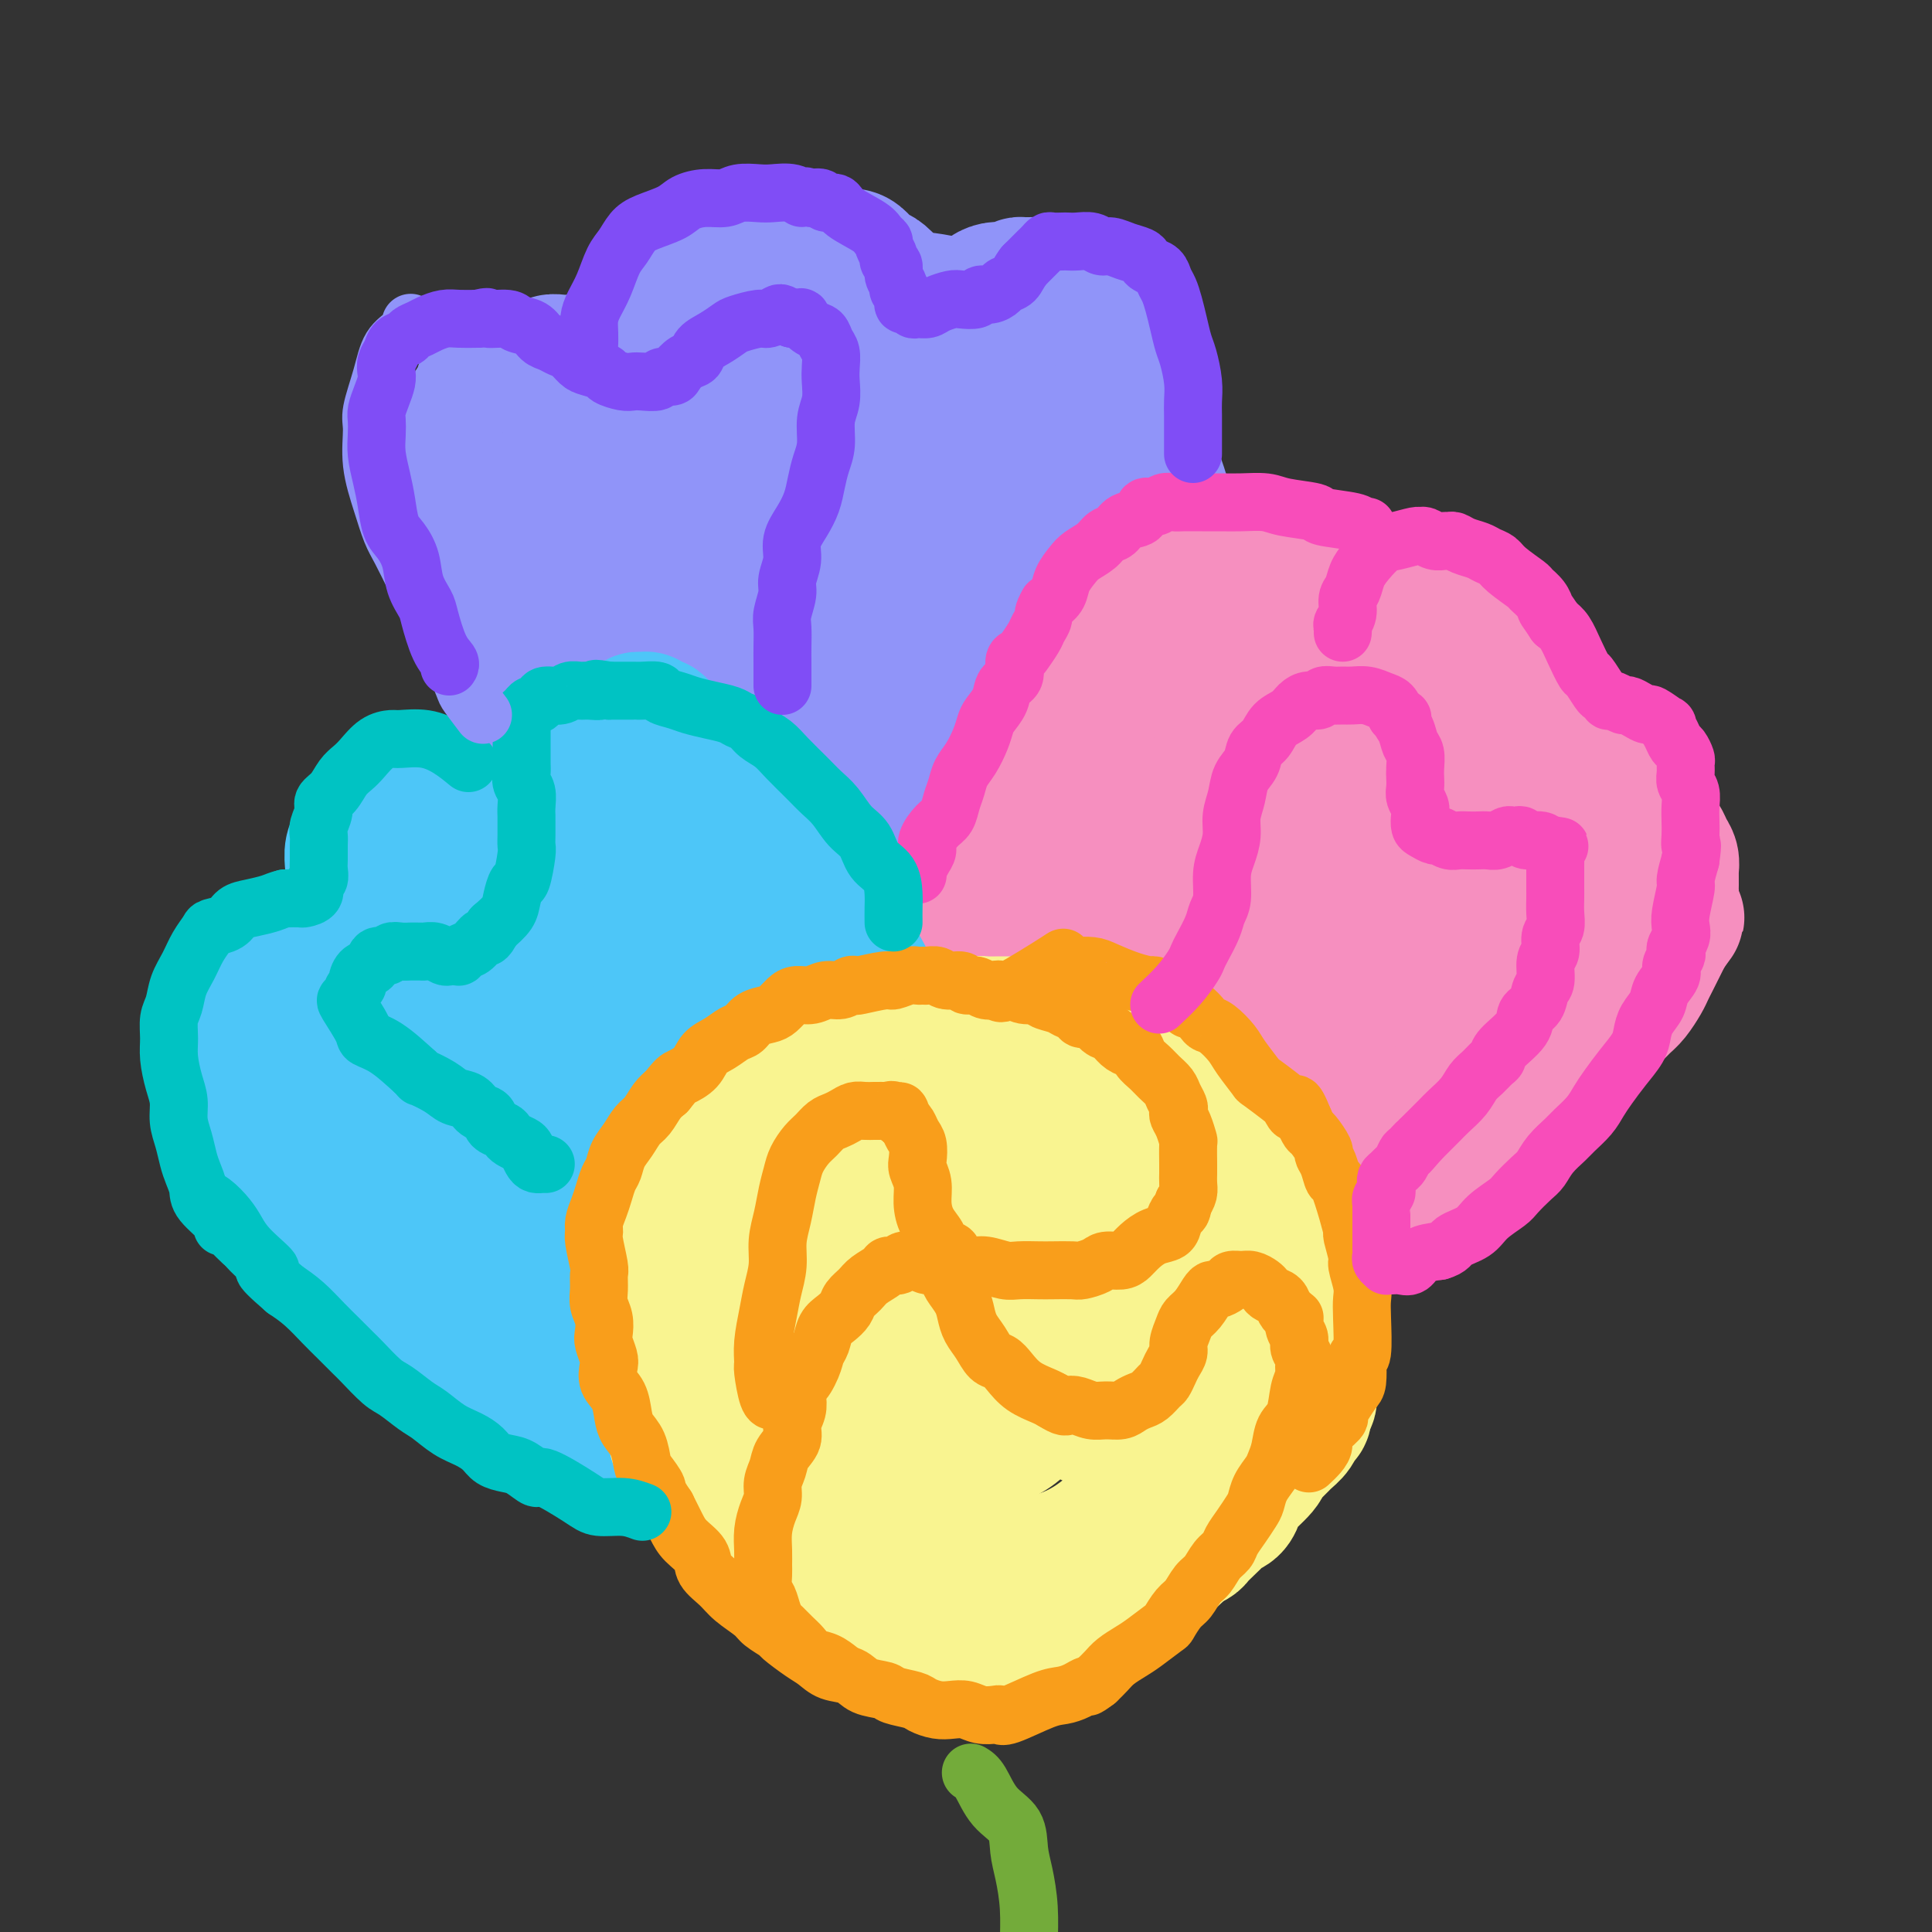 <svg viewBox='0 0 400 400' version='1.1' xmlns='http://www.w3.org/2000/svg' xmlns:xlink='http://www.w3.org/1999/xlink'><rect x="0" y="0" width="400" height="400" fill="#333333" stroke="none"/><g fill='none' stroke='rgb(144,148,249)' stroke-width='28' stroke-linecap='round' stroke-linejoin='round'><path d='M180,214c-1.001,0.340 -2.002,0.681 -3,1c-0.998,0.319 -1.992,0.618 -3,1c-1.008,0.382 -2.029,0.848 -3,1c-0.971,0.152 -1.891,-0.008 -3,0c-1.109,0.008 -2.407,0.185 -4,0c-1.593,-0.185 -3.481,-0.731 -5,-1c-1.519,-0.269 -2.668,-0.260 -4,-1c-1.332,-0.740 -2.845,-2.230 -4,-3c-1.155,-0.770 -1.952,-0.819 -3,-2c-1.048,-1.181 -2.349,-3.493 -3,-4c-0.651,-0.507 -0.653,0.791 -2,-1c-1.347,-1.791 -4.039,-6.669 -6,-10c-1.961,-3.331 -3.192,-5.113 -4,-7c-0.808,-1.887 -1.194,-3.879 -2,-6c-0.806,-2.121 -2.032,-4.372 -3,-6c-0.968,-1.628 -1.677,-2.634 -2,-4c-0.323,-1.366 -0.261,-3.092 -1,-5c-0.739,-1.908 -2.281,-3.998 -3,-5c-0.719,-1.002 -0.616,-0.915 -1,-2c-0.384,-1.085 -1.254,-3.343 -2,-5c-0.746,-1.657 -1.366,-2.712 -2,-4c-0.634,-1.288 -1.280,-2.809 -2,-4c-0.720,-1.191 -1.512,-2.051 -2,-3c-0.488,-0.949 -0.670,-1.986 -1,-3c-0.330,-1.014 -0.809,-2.004 -1,-3c-0.191,-0.996 -0.096,-1.998 0,-3'/><path d='M111,135c-3.815,-9.419 -2.354,-6.466 -2,-7c0.354,-0.534 -0.400,-4.554 -1,-7c-0.600,-2.446 -1.044,-3.319 -1,-4c0.044,-0.681 0.578,-1.172 1,-2c0.422,-0.828 0.731,-1.994 1,-3c0.269,-1.006 0.498,-1.850 1,-3c0.502,-1.150 1.277,-2.604 2,-4c0.723,-1.396 1.394,-2.733 2,-4c0.606,-1.267 1.147,-2.464 2,-4c0.853,-1.536 2.017,-3.413 3,-5c0.983,-1.587 1.784,-2.885 3,-4c1.216,-1.115 2.848,-2.045 4,-3c1.152,-0.955 1.822,-1.933 3,-3c1.178,-1.067 2.862,-2.222 4,-3c1.138,-0.778 1.731,-1.177 3,-2c1.269,-0.823 3.215,-2.068 5,-3c1.785,-0.932 3.411,-1.550 5,-2c1.589,-0.450 3.142,-0.732 5,-1c1.858,-0.268 4.022,-0.524 6,-1c1.978,-0.476 3.770,-1.174 6,-2c2.230,-0.826 4.897,-1.781 7,-2c2.103,-0.219 3.641,0.299 6,0c2.359,-0.299 5.540,-1.416 7,-2c1.460,-0.584 1.198,-0.636 2,-1c0.802,-0.364 2.667,-1.042 5,-1c2.333,0.042 5.135,0.802 7,1c1.865,0.198 2.792,-0.165 4,0c1.208,0.165 2.695,0.859 4,1c1.305,0.141 2.428,-0.270 4,0c1.572,0.270 3.592,1.220 5,2c1.408,0.780 2.204,1.390 3,2'/><path d='M217,68c4.939,1.234 3.787,1.320 4,2c0.213,0.680 1.791,1.955 3,3c1.209,1.045 2.049,1.861 3,3c0.951,1.139 2.012,2.602 3,4c0.988,1.398 1.904,2.730 3,4c1.096,1.270 2.374,2.478 3,4c0.626,1.522 0.602,3.359 1,5c0.398,1.641 1.220,3.086 2,5c0.780,1.914 1.519,4.296 2,6c0.481,1.704 0.703,2.729 1,4c0.297,1.271 0.668,2.787 1,4c0.332,1.213 0.625,2.123 1,4c0.375,1.877 0.833,4.722 1,7c0.167,2.278 0.045,3.989 0,6c-0.045,2.011 -0.012,4.322 0,6c0.012,1.678 0.003,2.725 0,4c-0.003,1.275 -0.000,2.780 0,4c0.000,1.220 -0.002,2.154 0,3c0.002,0.846 0.007,1.603 0,3c-0.007,1.397 -0.026,3.435 0,5c0.026,1.565 0.095,2.658 0,4c-0.095,1.342 -0.356,2.935 -1,5c-0.644,2.065 -1.672,4.603 -2,6c-0.328,1.397 0.043,1.653 0,2c-0.043,0.347 -0.499,0.785 -1,2c-0.501,1.215 -1.045,3.206 -2,5c-0.955,1.794 -2.319,3.389 -3,5c-0.681,1.611 -0.677,3.236 -1,4c-0.323,0.764 -0.971,0.667 -2,2c-1.029,1.333 -2.437,4.095 -4,6c-1.563,1.905 -3.282,2.952 -5,4'/><path d='M224,199c-2.320,2.512 -2.621,2.791 -4,4c-1.379,1.209 -3.838,3.347 -6,5c-2.162,1.653 -4.027,2.821 -6,4c-1.973,1.179 -4.053,2.367 -6,3c-1.947,0.633 -3.761,0.709 -6,1c-2.239,0.291 -4.904,0.796 -7,1c-2.096,0.204 -3.624,0.107 -5,0c-1.376,-0.107 -2.599,-0.225 -5,-1c-2.401,-0.775 -5.981,-2.206 -9,-4c-3.019,-1.794 -5.476,-3.952 -8,-6c-2.524,-2.048 -5.116,-3.986 -7,-6c-1.884,-2.014 -3.060,-4.103 -5,-7c-1.940,-2.897 -4.646,-6.604 -7,-10c-2.354,-3.396 -4.358,-6.483 -6,-9c-1.642,-2.517 -2.924,-4.463 -4,-7c-1.076,-2.537 -1.946,-5.663 -3,-9c-1.054,-3.337 -2.292,-6.883 -3,-10c-0.708,-3.117 -0.885,-5.803 -1,-9c-0.115,-3.197 -0.167,-6.905 0,-11c0.167,-4.095 0.552,-8.579 1,-12c0.448,-3.421 0.958,-5.780 4,-11c3.042,-5.220 8.615,-13.302 12,-17c3.385,-3.698 4.583,-3.014 6,-3c1.417,0.014 3.053,-0.644 4,-1c0.947,-0.356 1.206,-0.411 3,1c1.794,1.411 5.121,4.287 8,8c2.879,3.713 5.308,8.263 7,14c1.692,5.737 2.648,12.660 3,20c0.352,7.340 0.101,15.097 0,22c-0.101,6.903 -0.050,12.951 0,19'/><path d='M174,168c0.527,12.055 0.343,11.692 0,13c-0.343,1.308 -0.847,4.289 -1,6c-0.153,1.711 0.045,2.154 0,2c-0.045,-0.154 -0.333,-0.905 -1,-2c-0.667,-1.095 -1.712,-2.535 -3,-5c-1.288,-2.465 -2.819,-5.954 -5,-10c-2.181,-4.046 -5.012,-8.648 -7,-13c-1.988,-4.352 -3.134,-8.454 -4,-12c-0.866,-3.546 -1.453,-6.537 -2,-10c-0.547,-3.463 -1.053,-7.397 -1,-10c0.053,-2.603 0.664,-3.873 1,-6c0.336,-2.127 0.396,-5.109 1,-8c0.604,-2.891 1.753,-5.689 3,-9c1.247,-3.311 2.593,-7.135 4,-10c1.407,-2.865 2.876,-4.772 5,-6c2.124,-1.228 4.904,-1.778 7,-2c2.096,-0.222 3.509,-0.117 6,1c2.491,1.117 6.060,3.247 9,6c2.940,2.753 5.252,6.130 7,10c1.748,3.870 2.932,8.233 3,14c0.068,5.767 -0.980,12.939 -2,19c-1.020,6.061 -2.013,11.010 -3,15c-0.987,3.990 -1.968,7.019 -3,10c-1.032,2.981 -2.117,5.912 -3,8c-0.883,2.088 -1.566,3.333 -2,4c-0.434,0.667 -0.618,0.757 -2,0c-1.382,-0.757 -3.961,-2.360 -7,-6c-3.039,-3.640 -6.536,-9.316 -9,-14c-2.464,-4.684 -3.894,-8.377 -5,-12c-1.106,-3.623 -1.887,-7.178 -2,-11c-0.113,-3.822 0.444,-7.911 1,-12'/><path d='M159,118c1.078,-3.824 3.272,-7.384 5,-11c1.728,-3.616 2.989,-7.289 5,-10c2.011,-2.711 4.771,-4.458 7,-6c2.229,-1.542 3.928,-2.877 6,-4c2.072,-1.123 4.517,-2.035 7,-2c2.483,0.035 5.002,1.017 8,2c2.998,0.983 6.474,1.966 10,5c3.526,3.034 7.103,8.118 9,13c1.897,4.882 2.113,9.562 2,15c-0.113,5.438 -0.555,11.635 -1,17c-0.445,5.365 -0.892,9.899 -2,14c-1.108,4.101 -2.878,7.768 -4,11c-1.122,3.232 -1.597,6.029 -3,8c-1.403,1.971 -3.733,3.114 -5,4c-1.267,0.886 -1.471,1.513 -3,1c-1.529,-0.513 -4.384,-2.167 -7,-5c-2.616,-2.833 -4.994,-6.844 -7,-11c-2.006,-4.156 -3.642,-8.456 -5,-13c-1.358,-4.544 -2.439,-9.333 -3,-14c-0.561,-4.667 -0.603,-9.214 0,-14c0.603,-4.786 1.851,-9.812 3,-14c1.149,-4.188 2.199,-7.540 3,-10c0.801,-2.460 1.353,-4.030 2,-5c0.647,-0.970 1.390,-1.341 2,-2c0.610,-0.659 1.088,-1.607 3,-1c1.912,0.607 5.257,2.767 8,5c2.743,2.233 4.884,4.537 5,13c0.116,8.463 -1.794,23.083 -3,30c-1.206,6.917 -1.709,6.132 -3,9c-1.291,2.868 -3.369,9.391 -5,14c-1.631,4.609 -2.816,7.305 -4,10'/><path d='M189,167c-3.802,6.631 -7.308,6.709 -10,7c-2.692,0.291 -4.572,0.796 -7,1c-2.428,0.204 -5.405,0.107 -8,0c-2.595,-0.107 -4.808,-0.225 -7,0c-2.192,0.225 -4.362,0.792 -6,1c-1.638,0.208 -2.743,0.055 -4,0c-1.257,-0.055 -2.665,-0.013 -4,0c-1.335,0.013 -2.595,-0.003 -4,0c-1.405,0.003 -2.953,0.025 -4,0c-1.047,-0.025 -1.593,-0.096 -3,0c-1.407,0.096 -3.676,0.361 -5,0c-1.324,-0.361 -1.704,-1.347 -2,-2c-0.296,-0.653 -0.510,-0.974 -1,-2c-0.490,-1.026 -1.258,-2.757 -2,-4c-0.742,-1.243 -1.460,-1.998 -2,-3c-0.540,-1.002 -0.903,-2.250 -2,-4c-1.097,-1.750 -2.927,-4.000 -4,-6c-1.073,-2.000 -1.390,-3.748 -2,-5c-0.610,-1.252 -1.514,-2.008 -2,-3c-0.486,-0.992 -0.554,-2.221 -1,-3c-0.446,-0.779 -1.272,-1.109 -2,-2c-0.728,-0.891 -1.360,-2.344 -2,-4c-0.640,-1.656 -1.290,-3.517 -2,-5c-0.710,-1.483 -1.482,-2.589 -2,-4c-0.518,-1.411 -0.784,-3.126 -1,-4c-0.216,-0.874 -0.384,-0.905 -1,-3c-0.616,-2.095 -1.681,-6.252 -2,-8c-0.319,-1.748 0.106,-1.086 0,-2c-0.106,-0.914 -0.745,-3.404 -1,-5c-0.255,-1.596 -0.128,-2.298 0,-3'/><path d='M96,104c-0.773,-4.402 -0.207,-2.909 0,-3c0.207,-0.091 0.055,-1.768 0,-3c-0.055,-1.232 -0.012,-2.021 0,-3c0.012,-0.979 -0.008,-2.150 0,-3c0.008,-0.850 0.043,-1.378 0,-2c-0.043,-0.622 -0.165,-1.336 0,-2c0.165,-0.664 0.617,-1.277 1,-2c0.383,-0.723 0.698,-1.555 1,-2c0.302,-0.445 0.591,-0.501 1,-1c0.409,-0.499 0.939,-1.439 1,-2c0.061,-0.561 -0.345,-0.741 0,-1c0.345,-0.259 1.442,-0.595 2,-1c0.558,-0.405 0.576,-0.878 1,-1c0.424,-0.122 1.254,0.107 2,0c0.746,-0.107 1.407,-0.551 2,-1c0.593,-0.449 1.118,-0.905 2,-1c0.882,-0.095 2.120,0.171 3,0c0.880,-0.171 1.400,-0.778 2,-1c0.600,-0.222 1.278,-0.059 2,0c0.722,0.059 1.488,0.016 2,0c0.512,-0.016 0.769,-0.003 1,0c0.231,0.003 0.437,-0.002 1,0c0.563,0.002 1.484,0.012 2,0c0.516,-0.012 0.628,-0.045 1,0c0.372,0.045 1.003,0.168 2,0c0.997,-0.168 2.361,-0.628 3,-1c0.639,-0.372 0.553,-0.656 1,-1c0.447,-0.344 1.428,-0.746 2,-1c0.572,-0.254 0.735,-0.358 1,-1c0.265,-0.642 0.633,-1.821 1,-3'/><path d='M133,68c0.944,-1.306 0.804,-1.571 1,-2c0.196,-0.429 0.728,-1.022 1,-2c0.272,-0.978 0.285,-2.341 1,-3c0.715,-0.659 2.130,-0.615 3,-1c0.870,-0.385 1.193,-1.199 2,-2c0.807,-0.801 2.099,-1.591 3,-2c0.901,-0.409 1.410,-0.439 2,-1c0.590,-0.561 1.259,-1.653 2,-2c0.741,-0.347 1.552,0.051 2,0c0.448,-0.051 0.532,-0.550 1,-1c0.468,-0.450 1.321,-0.853 2,-1c0.679,-0.147 1.186,-0.040 2,0c0.814,0.040 1.937,0.014 3,0c1.063,-0.014 2.065,-0.014 3,0c0.935,0.014 1.801,0.042 3,0c1.199,-0.042 2.730,-0.153 4,0c1.270,0.153 2.280,0.570 3,1c0.720,0.430 1.151,0.874 2,1c0.849,0.126 2.115,-0.065 3,0c0.885,0.065 1.388,0.387 2,1c0.612,0.613 1.332,1.517 2,2c0.668,0.483 1.283,0.547 2,1c0.717,0.453 1.536,1.297 2,2c0.464,0.703 0.573,1.267 1,2c0.427,0.733 1.171,1.635 2,3c0.829,1.365 1.742,3.192 2,4c0.258,0.808 -0.138,0.598 0,1c0.138,0.402 0.810,1.417 1,2c0.190,0.583 -0.103,0.734 0,1c0.103,0.266 0.601,0.647 1,1c0.399,0.353 0.700,0.676 1,1'/><path d='M192,74c1.239,2.481 0.336,1.183 0,1c-0.336,-0.183 -0.104,0.748 0,1c0.104,0.252 0.080,-0.174 0,0c-0.080,0.174 -0.214,0.948 0,1c0.214,0.052 0.778,-0.619 1,-1c0.222,-0.381 0.101,-0.472 0,-1c-0.101,-0.528 -0.183,-1.493 0,-2c0.183,-0.507 0.630,-0.554 1,-1c0.370,-0.446 0.661,-1.289 1,-2c0.339,-0.711 0.724,-1.291 1,-2c0.276,-0.709 0.441,-1.548 1,-2c0.559,-0.452 1.511,-0.516 2,-1c0.489,-0.484 0.515,-1.387 1,-2c0.485,-0.613 1.429,-0.935 2,-1c0.571,-0.065 0.769,0.126 1,0c0.231,-0.126 0.496,-0.569 1,-1c0.504,-0.431 1.249,-0.851 2,-1c0.751,-0.149 1.510,-0.025 2,0c0.490,0.025 0.712,-0.047 1,0c0.288,0.047 0.643,0.212 1,0c0.357,-0.212 0.716,-0.800 1,-1c0.284,-0.200 0.492,-0.012 1,0c0.508,0.012 1.316,-0.151 2,0c0.684,0.151 1.243,0.618 3,1c1.757,0.382 4.712,0.680 6,1c1.288,0.320 0.909,0.663 1,1c0.091,0.337 0.653,0.668 1,1c0.347,0.332 0.478,0.666 1,1c0.522,0.334 1.435,0.667 2,1c0.565,0.333 0.783,0.667 1,1'/><path d='M229,66c1.107,0.954 0.874,0.838 1,1c0.126,0.162 0.612,0.601 1,1c0.388,0.399 0.679,0.756 1,1c0.321,0.244 0.673,0.374 1,1c0.327,0.626 0.627,1.747 1,2c0.373,0.253 0.817,-0.361 1,0c0.183,0.361 0.104,1.696 0,2c-0.104,0.304 -0.234,-0.424 0,0c0.234,0.424 0.833,2.001 1,3c0.167,0.999 -0.099,1.421 0,2c0.099,0.579 0.562,1.314 1,2c0.438,0.686 0.849,1.324 1,2c0.151,0.676 0.040,1.392 0,2c-0.040,0.608 -0.011,1.109 0,2c0.011,0.891 0.003,2.172 0,3c-0.003,0.828 0.000,1.204 0,2c-0.000,0.796 -0.004,2.012 0,3c0.004,0.988 0.016,1.748 0,3c-0.016,1.252 -0.060,2.995 0,4c0.060,1.005 0.224,1.273 0,2c-0.224,0.727 -0.836,1.912 -1,3c-0.164,1.088 0.119,2.078 0,3c-0.119,0.922 -0.640,1.778 -1,3c-0.360,1.222 -0.559,2.812 -1,4c-0.441,1.188 -1.126,1.975 -2,4c-0.874,2.025 -1.939,5.288 -3,8c-1.061,2.712 -2.120,4.871 -3,7c-0.880,2.129 -1.583,4.227 -2,5c-0.417,0.773 -0.548,0.221 -1,2c-0.452,1.779 -1.226,5.890 -2,10'/><path d='M222,153c-2.751,9.130 -1.630,6.455 -2,7c-0.370,0.545 -2.233,4.310 -3,7c-0.767,2.690 -0.439,4.304 -1,6c-0.561,1.696 -2.010,3.472 -3,5c-0.990,1.528 -1.522,2.808 -2,4c-0.478,1.192 -0.902,2.297 -1,3c-0.098,0.703 0.128,1.004 0,1c-0.128,-0.004 -0.611,-0.314 -1,0c-0.389,0.314 -0.683,1.251 -1,2c-0.317,0.749 -0.658,1.311 -1,2c-0.342,0.689 -0.684,1.504 -1,2c-0.316,0.496 -0.605,0.672 -1,1c-0.395,0.328 -0.898,0.809 -1,1c-0.102,0.191 0.195,0.092 0,0c-0.195,-0.092 -0.881,-0.179 -1,0c-0.119,0.179 0.331,0.622 0,1c-0.331,0.378 -1.443,0.689 -2,1c-0.557,0.311 -0.560,0.621 -1,1c-0.440,0.379 -1.318,0.828 -2,1c-0.682,0.172 -1.167,0.068 -2,0c-0.833,-0.068 -2.015,-0.100 -3,0c-0.985,0.100 -1.773,0.330 -3,0c-1.227,-0.330 -2.892,-1.222 -4,-1c-1.108,0.222 -1.659,1.556 -5,-1c-3.341,-2.556 -9.470,-9.003 -12,-12c-2.530,-2.997 -1.460,-2.543 -2,-4c-0.540,-1.457 -2.691,-4.823 -4,-8c-1.309,-3.177 -1.775,-6.163 -2,-10c-0.225,-3.837 -0.207,-8.525 0,-12c0.207,-3.475 0.604,-5.738 1,-8'/><path d='M162,142c0.493,-4.236 1.224,-4.828 2,-6c0.776,-1.172 1.596,-2.926 3,-4c1.404,-1.074 3.393,-1.467 5,-1c1.607,0.467 2.833,1.795 5,3c2.167,1.205 5.276,2.286 8,4c2.724,1.714 5.064,4.061 6,5c0.936,0.939 0.468,0.469 0,0'/></g>
<g fill='none' stroke='rgb(246,143,191)' stroke-width='28' stroke-linecap='round' stroke-linejoin='round'><path d='M234,249c0.089,0.286 0.178,0.572 0,0c-0.178,-0.572 -0.624,-2.002 -1,-3c-0.376,-0.998 -0.682,-1.566 -1,-2c-0.318,-0.434 -0.647,-0.735 -1,-1c-0.353,-0.265 -0.728,-0.494 -1,-1c-0.272,-0.506 -0.440,-1.290 -1,-2c-0.560,-0.710 -1.511,-1.346 -2,-2c-0.489,-0.654 -0.516,-1.325 -1,-2c-0.484,-0.675 -1.425,-1.354 -2,-2c-0.575,-0.646 -0.784,-1.260 -1,-2c-0.216,-0.740 -0.439,-1.605 -1,-2c-0.561,-0.395 -1.460,-0.321 -2,-1c-0.540,-0.679 -0.722,-2.110 -1,-3c-0.278,-0.890 -0.652,-1.238 -1,-2c-0.348,-0.762 -0.671,-1.936 -1,-3c-0.329,-1.064 -0.663,-2.017 -1,-3c-0.337,-0.983 -0.678,-1.997 -1,-3c-0.322,-1.003 -0.625,-1.997 -1,-3c-0.375,-1.003 -0.822,-2.017 -1,-3c-0.178,-0.983 -0.086,-1.935 0,-3c0.086,-1.065 0.167,-2.243 0,-3c-0.167,-0.757 -0.581,-1.094 -1,-2c-0.419,-0.906 -0.844,-2.381 -1,-3c-0.156,-0.619 -0.042,-0.382 0,-1c0.042,-0.618 0.011,-2.089 0,-3c-0.011,-0.911 -0.003,-1.260 0,-2c0.003,-0.740 0.002,-1.870 0,-3'/><path d='M211,189c-0.927,-5.547 -0.244,-3.416 0,-3c0.244,0.416 0.051,-0.884 0,-2c-0.051,-1.116 0.042,-2.049 0,-3c-0.042,-0.951 -0.217,-1.919 0,-3c0.217,-1.081 0.828,-2.274 1,-3c0.172,-0.726 -0.095,-0.983 0,-2c0.095,-1.017 0.550,-2.793 1,-4c0.450,-1.207 0.893,-1.844 1,-3c0.107,-1.156 -0.123,-2.831 0,-4c0.123,-1.169 0.599,-1.831 1,-3c0.401,-1.169 0.725,-2.844 1,-4c0.275,-1.156 0.499,-1.794 1,-3c0.501,-1.206 1.279,-2.979 2,-4c0.721,-1.021 1.386,-1.289 2,-2c0.614,-0.711 1.176,-1.864 2,-3c0.824,-1.136 1.910,-2.254 3,-3c1.090,-0.746 2.182,-1.119 3,-2c0.818,-0.881 1.360,-2.269 2,-3c0.640,-0.731 1.377,-0.806 2,-1c0.623,-0.194 1.133,-0.507 2,-1c0.867,-0.493 2.090,-1.165 3,-2c0.910,-0.835 1.506,-1.834 2,-2c0.494,-0.166 0.884,0.502 2,0c1.116,-0.502 2.956,-2.172 4,-3c1.044,-0.828 1.292,-0.814 2,-1c0.708,-0.186 1.877,-0.571 3,-1c1.123,-0.429 2.199,-0.902 3,-1c0.801,-0.098 1.328,0.180 2,0c0.672,-0.180 1.489,-0.818 2,-1c0.511,-0.182 0.718,0.091 1,0c0.282,-0.091 0.641,-0.545 1,-1'/><path d='M260,121c3.269,-1.238 1.442,-0.332 1,0c-0.442,0.332 0.501,0.089 1,0c0.499,-0.089 0.552,-0.025 1,0c0.448,0.025 1.289,0.010 2,0c0.711,-0.010 1.293,-0.014 2,0c0.707,0.014 1.541,0.045 2,0c0.459,-0.045 0.543,-0.167 1,0c0.457,0.167 1.288,0.622 2,1c0.712,0.378 1.304,0.678 2,1c0.696,0.322 1.496,0.665 2,1c0.504,0.335 0.713,0.663 1,1c0.287,0.337 0.651,0.683 1,1c0.349,0.317 0.681,0.606 1,1c0.319,0.394 0.625,0.893 1,1c0.375,0.107 0.818,-0.178 1,0c0.182,0.178 0.102,0.819 0,1c-0.102,0.181 -0.228,-0.099 0,0c0.228,0.099 0.808,0.575 1,1c0.192,0.425 -0.005,0.798 0,1c0.005,0.202 0.212,0.232 0,1c-0.212,0.768 -0.841,2.273 -1,3c-0.159,0.727 0.154,0.677 0,1c-0.154,0.323 -0.773,1.018 -1,2c-0.227,0.982 -0.061,2.249 0,3c0.061,0.751 0.016,0.985 0,1c-0.016,0.015 -0.004,-0.188 0,0c0.004,0.188 0.001,0.768 0,1c-0.001,0.232 -0.001,0.116 0,0'/><path d='M280,143c-0.207,2.150 -0.224,0.524 0,0c0.224,-0.524 0.690,0.052 1,0c0.310,-0.052 0.465,-0.732 1,-1c0.535,-0.268 1.449,-0.124 2,0c0.551,0.124 0.739,0.226 1,0c0.261,-0.226 0.595,-0.781 1,-1c0.405,-0.219 0.882,-0.101 1,0c0.118,0.101 -0.123,0.186 0,0c0.123,-0.186 0.610,-0.642 1,-1c0.390,-0.358 0.682,-0.618 1,-1c0.318,-0.382 0.663,-0.886 1,-1c0.337,-0.114 0.667,0.162 1,0c0.333,-0.162 0.670,-0.761 1,-1c0.330,-0.239 0.652,-0.117 1,0c0.348,0.117 0.723,0.227 1,0c0.277,-0.227 0.457,-0.793 1,-1c0.543,-0.207 1.451,-0.056 2,0c0.549,0.056 0.740,0.015 1,0c0.260,-0.015 0.591,-0.005 1,0c0.409,0.005 0.897,0.005 1,0c0.103,-0.005 -0.180,-0.015 0,0c0.180,0.015 0.821,0.056 1,0c0.179,-0.056 -0.106,-0.207 0,0c0.106,0.207 0.602,0.774 1,1c0.398,0.226 0.699,0.113 1,0'/><path d='M303,137c1.415,0.317 0.953,0.610 1,1c0.047,0.390 0.605,0.877 1,1c0.395,0.123 0.628,-0.118 1,0c0.372,0.118 0.883,0.595 1,1c0.117,0.405 -0.161,0.737 0,1c0.161,0.263 0.761,0.456 1,1c0.239,0.544 0.117,1.440 0,2c-0.117,0.560 -0.228,0.784 0,1c0.228,0.216 0.797,0.425 1,1c0.203,0.575 0.040,1.516 0,2c-0.040,0.484 0.042,0.511 0,1c-0.042,0.489 -0.208,1.440 0,2c0.208,0.560 0.792,0.728 1,1c0.208,0.272 0.042,0.646 0,1c-0.042,0.354 0.040,0.687 0,1c-0.040,0.313 -0.203,0.606 0,1c0.203,0.394 0.771,0.889 1,1c0.229,0.111 0.119,-0.163 0,0c-0.119,0.163 -0.247,0.762 0,1c0.247,0.238 0.868,0.116 1,0c0.132,-0.116 -0.225,-0.227 0,0c0.225,0.227 1.034,0.793 1,1c-0.034,0.207 -0.910,0.054 0,0c0.910,-0.054 3.605,-0.011 5,0c1.395,0.011 1.491,-0.012 2,0c0.509,0.012 1.432,0.058 2,0c0.568,-0.058 0.781,-0.222 1,0c0.219,0.222 0.444,0.829 1,1c0.556,0.171 1.445,-0.094 2,0c0.555,0.094 0.778,0.547 1,1'/><path d='M327,160c2.880,0.687 2.081,0.905 2,1c-0.081,0.095 0.555,0.066 1,0c0.445,-0.066 0.699,-0.169 1,0c0.301,0.169 0.647,0.609 1,1c0.353,0.391 0.711,0.734 1,1c0.289,0.266 0.507,0.455 1,1c0.493,0.545 1.259,1.445 2,2c0.741,0.555 1.455,0.764 2,1c0.545,0.236 0.919,0.500 1,1c0.081,0.500 -0.132,1.236 0,2c0.132,0.764 0.609,1.556 1,2c0.391,0.444 0.697,0.540 1,1c0.303,0.460 0.604,1.284 1,2c0.396,0.716 0.886,1.322 1,2c0.114,0.678 -0.150,1.426 0,2c0.150,0.574 0.713,0.972 1,1c0.287,0.028 0.298,-0.316 0,0c-0.298,0.316 -0.905,1.291 -1,2c-0.095,0.709 0.322,1.154 0,2c-0.322,0.846 -1.382,2.095 -2,3c-0.618,0.905 -0.794,1.465 -1,2c-0.206,0.535 -0.441,1.045 -1,2c-0.559,0.955 -1.440,2.354 -2,3c-0.560,0.646 -0.798,0.540 -1,1c-0.202,0.460 -0.369,1.485 -1,2c-0.631,0.515 -1.727,0.519 -2,1c-0.273,0.481 0.277,1.438 0,2c-0.277,0.562 -1.382,0.728 -2,1c-0.618,0.272 -0.748,0.649 -1,1c-0.252,0.351 -0.626,0.675 -1,1'/><path d='M329,203c-1.965,2.230 -1.878,1.804 -2,2c-0.122,0.196 -0.454,1.013 -1,2c-0.546,0.987 -1.305,2.144 -2,3c-0.695,0.856 -1.325,1.413 -2,2c-0.675,0.587 -1.396,1.205 -2,2c-0.604,0.795 -1.090,1.767 -2,3c-0.910,1.233 -2.242,2.728 -3,4c-0.758,1.272 -0.940,2.323 -2,3c-1.060,0.677 -2.997,0.980 -4,2c-1.003,1.020 -1.071,2.755 -2,4c-0.929,1.245 -2.717,1.999 -4,3c-1.283,1.001 -2.061,2.249 -3,3c-0.939,0.751 -2.040,1.004 -3,2c-0.960,0.996 -1.778,2.736 -3,4c-1.222,1.264 -2.847,2.053 -4,3c-1.153,0.947 -1.833,2.052 -3,3c-1.167,0.948 -2.820,1.740 -4,3c-1.180,1.260 -1.886,2.987 -3,4c-1.114,1.013 -2.634,1.311 -4,2c-1.366,0.689 -2.578,1.767 -3,2c-0.422,0.233 -0.055,-0.380 -2,1c-1.945,1.380 -6.200,4.752 -8,6c-1.800,1.248 -1.143,0.373 -1,0c0.143,-0.373 -0.229,-0.244 -1,0c-0.771,0.244 -1.942,0.604 -3,1c-1.058,0.396 -2.005,0.827 -3,1c-0.995,0.173 -2.040,0.088 -3,0c-0.960,-0.088 -1.835,-0.177 -3,0c-1.165,0.177 -2.618,0.622 -4,1c-1.382,0.378 -2.691,0.689 -4,1'/><path d='M241,270c-4.150,0.843 -3.527,0.951 -4,1c-0.473,0.049 -2.044,0.038 -3,0c-0.956,-0.038 -1.299,-0.103 -2,0c-0.701,0.103 -1.762,0.376 -3,0c-1.238,-0.376 -2.653,-1.400 -4,-2c-1.347,-0.600 -2.625,-0.775 -4,-1c-1.375,-0.225 -2.847,-0.500 -4,-1c-1.153,-0.500 -1.986,-1.225 -3,-2c-1.014,-0.775 -2.210,-1.599 -3,-2c-0.790,-0.401 -1.174,-0.377 -2,-1c-0.826,-0.623 -2.093,-1.891 -3,-3c-0.907,-1.109 -1.455,-2.060 -2,-3c-0.545,-0.940 -1.087,-1.871 -2,-3c-0.913,-1.129 -2.196,-2.456 -3,-4c-0.804,-1.544 -1.129,-3.303 -2,-5c-0.871,-1.697 -2.290,-3.331 -3,-5c-0.710,-1.669 -0.713,-3.371 -1,-5c-0.287,-1.629 -0.859,-3.183 -1,-4c-0.141,-0.817 0.150,-0.898 0,-3c-0.150,-2.102 -0.741,-6.226 -1,-9c-0.259,-2.774 -0.188,-4.198 0,-6c0.188,-1.802 0.492,-3.982 1,-6c0.508,-2.018 1.221,-3.874 2,-6c0.779,-2.126 1.625,-4.521 3,-7c1.375,-2.479 3.280,-5.043 5,-8c1.720,-2.957 3.257,-6.306 5,-9c1.743,-2.694 3.694,-4.733 6,-7c2.306,-2.267 4.969,-4.762 7,-7c2.031,-2.238 3.432,-4.218 5,-6c1.568,-1.782 3.305,-3.366 5,-5c1.695,-1.634 3.347,-3.317 5,-5'/><path d='M235,146c5.036,-5.499 3.625,-4.245 4,-4c0.375,0.245 2.536,-0.518 4,-1c1.464,-0.482 2.231,-0.683 3,-1c0.769,-0.317 1.541,-0.750 2,-1c0.459,-0.250 0.606,-0.315 1,0c0.394,0.315 1.036,1.012 2,2c0.964,0.988 2.252,2.267 2,5c-0.252,2.733 -2.043,6.920 -5,12c-2.957,5.080 -7.080,11.054 -11,18c-3.920,6.946 -7.636,14.863 -11,22c-3.364,7.137 -6.375,13.495 -9,20c-2.625,6.505 -4.864,13.156 -6,18c-1.136,4.844 -1.170,7.880 -1,10c0.170,2.120 0.542,3.324 1,4c0.458,0.676 1.002,0.824 2,1c0.998,0.176 2.450,0.381 3,1c0.550,0.619 0.197,1.652 6,-3c5.803,-4.652 17.762,-14.989 25,-22c7.238,-7.011 9.754,-10.696 13,-15c3.246,-4.304 7.223,-9.228 11,-13c3.777,-3.772 7.353,-6.393 10,-9c2.647,-2.607 4.364,-5.199 6,-7c1.636,-1.801 3.190,-2.812 4,-4c0.810,-1.188 0.875,-2.554 1,-3c0.125,-0.446 0.310,0.028 0,0c-0.310,-0.028 -1.113,-0.557 -3,0c-1.887,0.557 -4.856,2.201 -9,5c-4.144,2.799 -9.462,6.754 -15,11c-5.538,4.246 -11.297,8.785 -16,14c-4.703,5.215 -8.352,11.108 -12,17'/><path d='M237,223c-5.332,7.361 -4.661,10.265 -5,14c-0.339,3.735 -1.688,8.303 -2,11c-0.312,2.697 0.412,3.523 1,4c0.588,0.477 1.039,0.607 2,1c0.961,0.393 2.430,1.051 5,1c2.570,-0.051 6.240,-0.812 10,-2c3.760,-1.188 7.608,-2.805 11,-5c3.392,-2.195 6.328,-4.969 10,-8c3.672,-3.031 8.082,-6.319 12,-10c3.918,-3.681 7.345,-7.754 10,-11c2.655,-3.246 4.540,-5.666 6,-8c1.460,-2.334 2.496,-4.583 3,-6c0.504,-1.417 0.476,-2.000 1,-3c0.524,-1.000 1.602,-2.415 2,-4c0.398,-1.585 0.118,-3.340 0,-5c-0.118,-1.660 -0.075,-3.223 0,-4c0.075,-0.777 0.181,-0.766 0,-1c-0.181,-0.234 -0.648,-0.713 -1,-1c-0.352,-0.287 -0.590,-0.381 -4,1c-3.410,1.381 -9.993,4.238 -16,8c-6.007,3.762 -11.438,8.431 -18,15c-6.562,6.569 -14.256,15.040 -18,19c-3.744,3.960 -3.538,3.411 -4,4c-0.462,0.589 -1.594,2.316 -2,3c-0.406,0.684 -0.088,0.324 0,0c0.088,-0.324 -0.055,-0.612 0,-2c0.055,-1.388 0.308,-3.878 1,-7c0.692,-3.122 1.825,-6.878 3,-11c1.175,-4.122 2.393,-8.610 4,-13c1.607,-4.390 3.602,-8.683 5,-13c1.398,-4.317 2.199,-8.659 3,-13'/><path d='M256,177c2.841,-11.031 1.944,-9.108 2,-10c0.056,-0.892 1.065,-4.599 2,-8c0.935,-3.401 1.795,-6.495 2,-9c0.205,-2.505 -0.244,-4.420 0,-6c0.244,-1.580 1.183,-2.824 2,-4c0.817,-1.176 1.513,-2.283 2,-3c0.487,-0.717 0.764,-1.045 1,-1c0.236,0.045 0.429,0.464 1,1c0.571,0.536 1.519,1.190 3,3c1.481,1.810 3.494,4.775 5,8c1.506,3.225 2.506,6.710 3,10c0.494,3.290 0.483,6.383 0,10c-0.483,3.617 -1.438,7.756 -2,12c-0.562,4.244 -0.731,8.593 -1,12c-0.269,3.407 -0.639,5.871 -1,8c-0.361,2.129 -0.714,3.922 -1,5c-0.286,1.078 -0.504,1.442 -1,2c-0.496,0.558 -1.270,1.311 0,1c1.270,-0.311 4.583,-1.685 8,-3c3.417,-1.315 6.938,-2.572 10,-4c3.062,-1.428 5.663,-3.026 8,-5c2.337,-1.974 4.409,-4.325 6,-6c1.591,-1.675 2.703,-2.675 4,-4c1.297,-1.325 2.781,-2.974 4,-4c1.219,-1.026 2.172,-1.430 3,-2c0.828,-0.570 1.531,-1.307 2,-2c0.469,-0.693 0.706,-1.341 1,-1c0.294,0.341 0.647,1.670 1,3'/><path d='M320,180c0.318,0.864 0.112,2.026 0,3c-0.112,0.974 -0.130,1.762 -1,3c-0.870,1.238 -2.590,2.926 -4,4c-1.410,1.074 -2.509,1.535 -4,2c-1.491,0.465 -3.375,0.932 -5,1c-1.625,0.068 -2.990,-0.265 -5,-1c-2.010,-0.735 -4.663,-1.871 -8,-4c-3.337,-2.129 -7.356,-5.250 -10,-8c-2.644,-2.750 -3.914,-5.128 -5,-8c-1.086,-2.872 -1.990,-6.238 -2,-8c-0.010,-1.762 0.873,-1.922 2,-3c1.127,-1.078 2.497,-3.076 4,-5c1.503,-1.924 3.140,-3.773 5,-5c1.860,-1.227 3.945,-1.831 6,-2c2.055,-0.169 4.081,0.098 7,1c2.919,0.902 6.730,2.439 9,4c2.270,1.561 2.999,3.146 4,5c1.001,1.854 2.276,3.976 3,6c0.724,2.024 0.899,3.950 1,6c0.101,2.050 0.130,4.223 0,6c-0.130,1.777 -0.417,3.159 -1,6c-0.583,2.841 -1.463,7.143 -3,11c-1.537,3.857 -3.733,7.269 -6,11c-2.267,3.731 -4.607,7.779 -7,11c-2.393,3.221 -4.841,5.613 -7,8c-2.159,2.387 -4.029,4.770 -6,7c-1.971,2.230 -4.044,4.309 -5,5c-0.956,0.691 -0.796,-0.006 -1,0c-0.204,0.006 -0.773,0.716 -1,1c-0.227,0.284 -0.114,0.142 0,0'/><path d='M280,237c-4.597,4.962 -2.590,1.367 -2,-1c0.590,-2.367 -0.236,-3.506 -1,-5c-0.764,-1.494 -1.464,-3.342 -2,-5c-0.536,-1.658 -0.906,-3.125 -1,-5c-0.094,-1.875 0.087,-4.159 1,-7c0.913,-2.841 2.556,-6.239 4,-9c1.444,-2.761 2.688,-4.883 4,-7c1.312,-2.117 2.692,-4.227 4,-6c1.308,-1.773 2.544,-3.208 3,-4c0.456,-0.792 0.130,-0.941 0,-1c-0.130,-0.059 -0.065,-0.030 0,0'/><path d='M246,271c1.359,-0.073 2.718,-0.146 3,0c0.282,0.146 -0.513,0.510 1,0c1.513,-0.510 5.333,-1.893 8,-3c2.667,-1.107 4.180,-1.939 6,-3c1.820,-1.061 3.948,-2.350 5,-3c1.052,-0.650 1.027,-0.660 3,-2c1.973,-1.340 5.942,-4.010 9,-6c3.058,-1.990 5.203,-3.299 6,-4c0.797,-0.701 0.246,-0.795 2,-2c1.754,-1.205 5.814,-3.520 8,-5c2.186,-1.480 2.500,-2.125 4,-3c1.500,-0.875 4.186,-1.981 6,-3c1.814,-1.019 2.755,-1.953 4,-3c1.245,-1.047 2.795,-2.209 4,-3c1.205,-0.791 2.066,-1.213 3,-2c0.934,-0.787 1.942,-1.940 3,-3c1.058,-1.060 2.167,-2.027 3,-3c0.833,-0.973 1.391,-1.950 2,-3c0.609,-1.050 1.269,-2.172 2,-3c0.731,-0.828 1.532,-1.361 2,-2c0.468,-0.639 0.601,-1.382 1,-2c0.399,-0.618 1.062,-1.110 2,-2c0.938,-0.890 2.149,-2.178 3,-3c0.851,-0.822 1.341,-1.179 2,-2c0.659,-0.821 1.486,-2.107 2,-3c0.514,-0.893 0.715,-1.394 1,-2c0.285,-0.606 0.654,-1.317 1,-2c0.346,-0.683 0.670,-1.338 1,-2c0.330,-0.662 0.666,-1.332 1,-2c0.334,-0.668 0.667,-1.334 1,-2'/><path d='M345,193c4.193,-5.660 1.176,-1.809 0,-1c-1.176,0.809 -0.511,-1.422 0,-3c0.511,-1.578 0.869,-2.502 1,-3c0.131,-0.498 0.036,-0.570 0,-1c-0.036,-0.430 -0.013,-1.217 0,-2c0.013,-0.783 0.015,-1.562 0,-2c-0.015,-0.438 -0.046,-0.536 0,-1c0.046,-0.464 0.168,-1.294 0,-2c-0.168,-0.706 -0.626,-1.287 -1,-2c-0.374,-0.713 -0.663,-1.556 -1,-2c-0.337,-0.444 -0.723,-0.487 -1,-1c-0.277,-0.513 -0.444,-1.496 -1,-2c-0.556,-0.504 -1.501,-0.530 -2,-1c-0.499,-0.470 -0.552,-1.382 -1,-2c-0.448,-0.618 -1.290,-0.940 -2,-1c-0.710,-0.060 -1.289,0.142 -2,0c-0.711,-0.142 -1.553,-0.630 -2,-1c-0.447,-0.370 -0.497,-0.624 -1,-1c-0.503,-0.376 -1.459,-0.874 -2,-1c-0.541,-0.126 -0.666,0.122 -1,0c-0.334,-0.122 -0.878,-0.613 -1,-1c-0.122,-0.387 0.177,-0.671 0,-1c-0.177,-0.329 -0.831,-0.704 -1,-1c-0.169,-0.296 0.147,-0.512 0,-1c-0.147,-0.488 -0.758,-1.248 -1,-2c-0.242,-0.752 -0.117,-1.496 0,-2c0.117,-0.504 0.225,-0.768 0,-1c-0.225,-0.232 -0.782,-0.433 -1,-1c-0.218,-0.567 -0.097,-1.499 0,-2c0.097,-0.501 0.171,-0.572 0,-1c-0.171,-0.428 -0.585,-1.214 -1,-2'/><path d='M324,149c-0.798,-2.147 -0.791,-1.013 -1,-1c-0.209,0.013 -0.632,-1.095 -1,-2c-0.368,-0.905 -0.680,-1.609 -1,-2c-0.320,-0.391 -0.649,-0.471 -1,-1c-0.351,-0.529 -0.724,-1.509 -1,-2c-0.276,-0.491 -0.455,-0.495 -1,-1c-0.545,-0.505 -1.455,-1.511 -2,-2c-0.545,-0.489 -0.724,-0.461 -1,-1c-0.276,-0.539 -0.650,-1.646 -1,-2c-0.350,-0.354 -0.675,0.045 -1,0c-0.325,-0.045 -0.651,-0.533 -1,-1c-0.349,-0.467 -0.723,-0.914 -1,-1c-0.277,-0.086 -0.458,0.188 -1,0c-0.542,-0.188 -1.443,-0.839 -2,-1c-0.557,-0.161 -0.768,0.167 -1,0c-0.232,-0.167 -0.485,-0.829 -1,-1c-0.515,-0.171 -1.293,0.150 -2,0c-0.707,-0.150 -1.344,-0.772 -2,-1c-0.656,-0.228 -1.330,-0.061 -2,0c-0.670,0.061 -1.334,0.017 -2,0c-0.666,-0.017 -1.334,-0.008 -2,0c-0.666,0.008 -1.329,0.016 -2,0c-0.671,-0.016 -1.348,-0.057 -2,0c-0.652,0.057 -1.278,0.213 -2,0c-0.722,-0.213 -1.541,-0.793 -2,-1c-0.459,-0.207 -0.560,-0.041 -1,0c-0.440,0.041 -1.220,-0.044 -2,0c-0.780,0.044 -1.560,0.218 -2,0c-0.440,-0.218 -0.542,-0.828 -1,-1c-0.458,-0.172 -1.274,0.094 -2,0c-0.726,-0.094 -1.363,-0.547 -2,-1'/><path d='M278,127c-5.510,-1.091 -2.785,-0.817 -2,-1c0.785,-0.183 -0.371,-0.823 -1,-1c-0.629,-0.177 -0.731,0.107 -1,0c-0.269,-0.107 -0.705,-0.606 -1,-1c-0.295,-0.394 -0.449,-0.683 -1,-1c-0.551,-0.317 -1.499,-0.662 -2,-1c-0.501,-0.338 -0.556,-0.668 -1,-1c-0.444,-0.332 -1.278,-0.667 -2,-1c-0.722,-0.333 -1.331,-0.663 -2,-1c-0.669,-0.337 -1.398,-0.679 -2,-1c-0.602,-0.321 -1.076,-0.621 -2,-1c-0.924,-0.379 -2.297,-0.838 -4,-1c-1.703,-0.162 -3.735,-0.026 -5,0c-1.265,0.026 -1.762,-0.059 -3,0c-1.238,0.059 -3.216,0.263 -5,1c-1.784,0.737 -3.375,2.006 -5,3c-1.625,0.994 -3.283,1.714 -5,3c-1.717,1.286 -3.493,3.137 -6,6c-2.507,2.863 -5.743,6.737 -8,10c-2.257,3.263 -3.533,5.914 -5,9c-1.467,3.086 -3.125,6.607 -4,9c-0.875,2.393 -0.966,3.657 -1,6c-0.034,2.343 -0.009,5.763 0,9c0.009,3.237 0.002,6.290 0,9c-0.002,2.710 -0.001,5.076 0,7c0.001,1.924 0.000,3.407 0,4c-0.000,0.593 -0.000,0.297 0,0'/><path d='M225,153c-1.404,1.547 -2.808,3.094 -4,4c-1.192,0.906 -2.170,1.172 -3,2c-0.830,0.828 -1.510,2.218 -3,4c-1.490,1.782 -3.789,3.956 -5,6c-1.211,2.044 -1.333,3.957 -2,6c-0.667,2.043 -1.877,4.216 -3,7c-1.123,2.784 -2.157,6.179 -3,9c-0.843,2.821 -1.494,5.068 -2,8c-0.506,2.932 -0.868,6.549 -1,9c-0.132,2.451 -0.036,3.737 0,5c0.036,1.263 0.010,2.504 0,3c-0.010,0.496 -0.005,0.248 0,0'/></g>
<g fill='none' stroke='rgb(77,198,248)' stroke-width='28' stroke-linecap='round' stroke-linejoin='round'><path d='M173,279c-0.000,-0.078 -0.000,-0.156 0,-1c0.000,-0.844 0.000,-2.453 0,-4c-0.000,-1.547 -0.001,-3.033 0,-4c0.001,-0.967 0.004,-1.417 0,-2c-0.004,-0.583 -0.016,-1.300 0,-2c0.016,-0.700 0.060,-1.384 0,-2c-0.060,-0.616 -0.222,-1.165 0,-2c0.222,-0.835 0.829,-1.955 1,-3c0.171,-1.045 -0.094,-2.016 0,-3c0.094,-0.984 0.547,-1.981 1,-3c0.453,-1.019 0.906,-2.060 1,-3c0.094,-0.940 -0.171,-1.778 0,-3c0.171,-1.222 0.778,-2.829 1,-4c0.222,-1.171 0.060,-1.906 0,-3c-0.060,-1.094 -0.016,-2.545 0,-4c0.016,-1.455 0.004,-2.913 0,-4c-0.004,-1.087 -0.000,-1.802 0,-3c0.000,-1.198 -0.003,-2.880 0,-4c0.003,-1.120 0.012,-1.679 0,-3c-0.012,-1.321 -0.045,-3.406 0,-5c0.045,-1.594 0.167,-2.699 0,-4c-0.167,-1.301 -0.622,-2.799 -1,-4c-0.378,-1.201 -0.679,-2.105 -1,-3c-0.321,-0.895 -0.663,-1.779 -1,-3c-0.337,-1.221 -0.668,-2.777 -1,-4c-0.332,-1.223 -0.666,-2.111 -1,-3'/><path d='M172,196c-0.980,-3.408 -0.931,-3.427 -1,-4c-0.069,-0.573 -0.255,-1.701 -1,-3c-0.745,-1.299 -2.048,-2.771 -3,-4c-0.952,-1.229 -1.553,-2.216 -2,-3c-0.447,-0.784 -0.739,-1.364 -1,-2c-0.261,-0.636 -0.493,-1.328 -1,-2c-0.507,-0.672 -1.291,-1.324 -2,-2c-0.709,-0.676 -1.343,-1.377 -2,-2c-0.657,-0.623 -1.339,-1.168 -2,-2c-0.661,-0.832 -1.303,-1.951 -2,-3c-0.697,-1.049 -1.449,-2.028 -2,-3c-0.551,-0.972 -0.899,-1.937 -2,-3c-1.101,-1.063 -2.953,-2.225 -4,-3c-1.047,-0.775 -1.289,-1.164 -2,-2c-0.711,-0.836 -1.892,-2.118 -3,-3c-1.108,-0.882 -2.142,-1.365 -3,-2c-0.858,-0.635 -1.539,-1.424 -2,-2c-0.461,-0.576 -0.701,-0.940 -1,-1c-0.299,-0.060 -0.656,0.183 -1,0c-0.344,-0.183 -0.676,-0.793 -1,-1c-0.324,-0.207 -0.640,-0.010 -1,0c-0.360,0.010 -0.765,-0.165 -1,0c-0.235,0.165 -0.301,0.670 -1,1c-0.699,0.330 -2.033,0.484 -3,1c-0.967,0.516 -1.569,1.395 -2,2c-0.431,0.605 -0.693,0.935 -1,1c-0.307,0.065 -0.660,-0.134 -1,0c-0.340,0.134 -0.669,0.603 -1,1c-0.331,0.397 -0.666,0.722 -1,1c-0.334,0.278 -0.667,0.508 -1,1c-0.333,0.492 -0.667,1.246 -1,2'/><path d='M120,159c-1.432,1.367 -1.014,0.785 -1,1c0.014,0.215 -0.378,1.226 -1,2c-0.622,0.774 -1.476,1.310 -2,2c-0.524,0.690 -0.718,1.533 -1,2c-0.282,0.467 -0.653,0.559 -1,1c-0.347,0.441 -0.670,1.232 -1,2c-0.330,0.768 -0.665,1.512 -1,2c-0.335,0.488 -0.668,0.719 -1,1c-0.332,0.281 -0.662,0.611 -1,1c-0.338,0.389 -0.682,0.836 -1,1c-0.318,0.164 -0.609,0.045 -1,0c-0.391,-0.045 -0.883,-0.016 -1,0c-0.117,0.016 0.139,0.019 0,0c-0.139,-0.019 -0.675,-0.060 -1,0c-0.325,0.060 -0.441,0.221 -1,0c-0.559,-0.221 -1.563,-0.823 -2,-1c-0.437,-0.177 -0.308,0.073 -1,0c-0.692,-0.073 -2.205,-0.468 -3,-1c-0.795,-0.532 -0.871,-1.199 -2,-2c-1.129,-0.801 -3.311,-1.735 -4,-2c-0.689,-0.265 0.115,0.139 0,0c-0.115,-0.139 -1.148,-0.822 -2,-1c-0.852,-0.178 -1.524,0.149 -2,0c-0.476,-0.149 -0.756,-0.773 -1,-1c-0.244,-0.227 -0.450,-0.058 -1,0c-0.550,0.058 -1.442,0.004 -2,0c-0.558,-0.004 -0.782,0.040 -1,0c-0.218,-0.040 -0.430,-0.165 -1,0c-0.570,0.165 -1.500,0.621 -2,1c-0.500,0.379 -0.572,0.680 -1,1c-0.428,0.320 -1.214,0.660 -2,1'/><path d='M78,169c-1.205,0.660 -0.719,0.809 -1,1c-0.281,0.191 -1.329,0.425 -2,1c-0.671,0.575 -0.964,1.491 -1,2c-0.036,0.509 0.187,0.611 0,1c-0.187,0.389 -0.782,1.067 -1,2c-0.218,0.933 -0.058,2.123 0,3c0.058,0.877 0.016,1.442 0,2c-0.016,0.558 -0.004,1.109 0,2c0.004,0.891 0.001,2.123 0,3c-0.001,0.877 -0.000,1.401 0,2c0.000,0.599 0.000,1.273 0,2c-0.000,0.727 -0.000,1.505 0,2c0.000,0.495 0.000,0.706 0,1c-0.000,0.294 -0.000,0.671 0,1c0.000,0.329 0.001,0.610 0,1c-0.001,0.390 -0.002,0.889 0,1c0.002,0.111 0.009,-0.168 0,0c-0.009,0.168 -0.034,0.781 0,1c0.034,0.219 0.127,0.044 0,0c-0.127,-0.044 -0.473,0.044 -1,0c-0.527,-0.044 -1.234,-0.219 -2,0c-0.766,0.219 -1.590,0.833 -2,1c-0.410,0.167 -0.404,-0.114 -1,0c-0.596,0.114 -1.794,0.622 -3,1c-1.206,0.378 -2.421,0.626 -3,1c-0.579,0.374 -0.523,0.874 -1,1c-0.477,0.126 -1.489,-0.121 -2,0c-0.511,0.121 -0.522,0.609 -1,1c-0.478,0.391 -1.422,0.683 -2,1c-0.578,0.317 -0.789,0.658 -1,1'/><path d='M54,204c-3.118,1.495 -1.413,1.231 -1,1c0.413,-0.231 -0.468,-0.429 -1,0c-0.532,0.429 -0.717,1.483 -1,2c-0.283,0.517 -0.665,0.495 -1,1c-0.335,0.505 -0.625,1.538 -1,2c-0.375,0.462 -0.836,0.354 -1,1c-0.164,0.646 -0.030,2.046 0,3c0.030,0.954 -0.044,1.463 0,2c0.044,0.537 0.207,1.102 0,2c-0.207,0.898 -0.783,2.127 -1,3c-0.217,0.873 -0.073,1.389 0,2c0.073,0.611 0.076,1.317 0,2c-0.076,0.683 -0.229,1.342 0,2c0.229,0.658 0.842,1.315 1,2c0.158,0.685 -0.137,1.399 0,2c0.137,0.601 0.707,1.090 1,2c0.293,0.910 0.310,2.239 1,3c0.690,0.761 2.054,0.952 3,2c0.946,1.048 1.476,2.953 2,4c0.524,1.047 1.044,1.236 2,2c0.956,0.764 2.348,2.102 3,3c0.652,0.898 0.563,1.356 1,2c0.437,0.644 1.401,1.474 2,2c0.599,0.526 0.833,0.748 2,2c1.167,1.252 3.268,3.535 5,5c1.732,1.465 3.097,2.111 4,3c0.903,0.889 1.345,2.022 2,3c0.655,0.978 1.522,1.802 3,3c1.478,1.198 3.565,2.771 5,4c1.435,1.229 2.217,2.115 3,3'/><path d='M87,274c6.034,6.398 2.620,3.394 2,3c-0.620,-0.394 1.554,1.824 3,3c1.446,1.176 2.165,1.312 3,2c0.835,0.688 1.787,1.929 3,3c1.213,1.071 2.687,1.974 4,3c1.313,1.026 2.465,2.176 4,3c1.535,0.824 3.453,1.324 5,2c1.547,0.676 2.724,1.529 4,2c1.276,0.471 2.652,0.560 4,1c1.348,0.440 2.670,1.231 4,2c1.330,0.769 2.668,1.515 4,2c1.332,0.485 2.656,0.707 4,1c1.344,0.293 2.706,0.657 4,1c1.294,0.343 2.520,0.666 4,1c1.480,0.334 3.214,0.678 5,1c1.786,0.322 3.625,0.623 5,1c1.375,0.377 2.287,0.830 4,1c1.713,0.170 4.229,0.057 6,0c1.771,-0.057 2.799,-0.060 4,0c1.201,0.060 2.577,0.181 4,0c1.423,-0.181 2.895,-0.663 4,-1c1.105,-0.337 1.843,-0.527 3,-1c1.157,-0.473 2.732,-1.228 4,-2c1.268,-0.772 2.227,-1.560 3,-2c0.773,-0.440 1.358,-0.532 2,-1c0.642,-0.468 1.341,-1.310 2,-2c0.659,-0.690 1.280,-1.226 2,-2c0.720,-0.774 1.540,-1.785 2,-3c0.460,-1.215 0.560,-2.633 1,-4c0.440,-1.367 1.220,-2.684 2,-4'/><path d='M192,284c0.995,-2.142 0.984,-1.996 1,-3c0.016,-1.004 0.059,-3.157 0,-5c-0.059,-1.843 -0.219,-3.376 0,-5c0.219,-1.624 0.816,-3.340 1,-5c0.184,-1.660 -0.045,-3.263 0,-5c0.045,-1.737 0.365,-3.606 0,-6c-0.365,-2.394 -1.414,-5.313 -2,-8c-0.586,-2.687 -0.709,-5.141 -1,-7c-0.291,-1.859 -0.748,-3.121 -1,-5c-0.252,-1.879 -0.297,-4.375 -1,-7c-0.703,-2.625 -2.063,-5.379 -3,-8c-0.937,-2.621 -1.450,-5.109 -2,-7c-0.550,-1.891 -1.135,-3.185 -2,-5c-0.865,-1.815 -2.008,-4.152 -3,-6c-0.992,-1.848 -1.832,-3.207 -3,-5c-1.168,-1.793 -2.665,-4.020 -4,-6c-1.335,-1.980 -2.509,-3.712 -4,-6c-1.491,-2.288 -3.301,-5.130 -5,-7c-1.699,-1.870 -3.289,-2.767 -5,-4c-1.711,-1.233 -3.543,-2.802 -5,-4c-1.457,-1.198 -2.538,-2.024 -4,-3c-1.462,-0.976 -3.306,-2.103 -5,-3c-1.694,-0.897 -3.238,-1.566 -5,-2c-1.762,-0.434 -3.743,-0.634 -6,-1c-2.257,-0.366 -4.790,-0.900 -6,-1c-1.210,-0.100 -1.095,0.232 -2,1c-0.905,0.768 -2.828,1.971 -4,4c-1.172,2.029 -1.592,4.884 -2,9c-0.408,4.116 -0.802,9.493 0,16c0.802,6.507 2.801,14.145 5,21c2.199,6.855 4.600,12.928 7,19'/><path d='M131,230c3.304,8.687 5.564,10.405 8,14c2.436,3.595 5.049,9.068 7,13c1.951,3.932 3.240,6.322 4,8c0.760,1.678 0.992,2.645 1,3c0.008,0.355 -0.209,0.100 0,0c0.209,-0.100 0.845,-0.044 0,-2c-0.845,-1.956 -3.172,-5.924 -6,-11c-2.828,-5.076 -6.157,-11.261 -10,-18c-3.843,-6.739 -8.199,-14.033 -12,-20c-3.801,-5.967 -7.048,-10.607 -10,-14c-2.952,-3.393 -5.608,-5.541 -7,-7c-1.392,-1.459 -1.518,-2.231 -2,-3c-0.482,-0.769 -1.320,-1.534 -2,-2c-0.680,-0.466 -1.202,-0.632 -2,-1c-0.798,-0.368 -1.871,-0.939 -3,0c-1.129,0.939 -2.314,3.388 -3,8c-0.686,4.612 -0.874,11.388 0,18c0.874,6.612 2.811,13.061 5,19c2.189,5.939 4.632,11.367 7,16c2.368,4.633 4.662,8.471 7,11c2.338,2.529 4.719,3.751 6,4c1.281,0.249 1.462,-0.473 2,0c0.538,0.473 1.432,2.140 1,-2c-0.432,-4.140 -2.189,-14.089 -5,-21c-2.811,-6.911 -6.677,-10.784 -11,-15c-4.323,-4.216 -9.103,-8.773 -14,-12c-4.897,-3.227 -9.911,-5.123 -12,-6c-2.089,-0.877 -1.255,-0.736 -2,-1c-0.745,-0.264 -3.070,-0.933 -4,-1c-0.930,-0.067 -0.465,0.466 0,1'/><path d='M74,209c-3.199,-0.138 -2.195,3.018 -2,6c0.195,2.982 -0.417,5.790 0,9c0.417,3.210 1.864,6.823 5,12c3.136,5.177 7.961,11.918 13,17c5.039,5.082 10.292,8.506 15,11c4.708,2.494 8.871,4.059 13,5c4.129,0.941 8.224,1.259 11,1c2.776,-0.259 4.234,-1.093 6,-2c1.766,-0.907 3.840,-1.886 6,-4c2.160,-2.114 4.405,-5.364 6,-9c1.595,-3.636 2.539,-7.657 3,-11c0.461,-3.343 0.438,-6.009 1,-10c0.562,-3.991 1.707,-9.306 2,-13c0.293,-3.694 -0.268,-5.767 -1,-9c-0.732,-3.233 -1.636,-7.626 -3,-12c-1.364,-4.374 -3.189,-8.728 -5,-12c-1.811,-3.272 -3.610,-5.463 -5,-7c-1.390,-1.537 -2.372,-2.422 -3,-3c-0.628,-0.578 -0.901,-0.850 -1,-1c-0.099,-0.150 -0.023,-0.178 0,0c0.023,0.178 -0.007,0.561 0,4c0.007,3.439 0.053,9.935 1,17c0.947,7.065 2.796,14.700 7,27c4.204,12.300 10.762,29.267 15,39c4.238,9.733 6.156,12.233 8,14c1.844,1.767 3.613,2.799 5,4c1.387,1.201 2.392,2.569 3,3c0.608,0.431 0.817,-0.076 1,0c0.183,0.076 0.338,0.736 0,0c-0.338,-0.736 -1.169,-2.868 -2,-5'/><path d='M173,280c-0.627,-2.766 -1.694,-7.181 -3,-12c-1.306,-4.819 -2.851,-10.042 -5,-15c-2.149,-4.958 -4.904,-9.652 -7,-13c-2.096,-3.348 -3.535,-5.349 -5,-7c-1.465,-1.651 -2.956,-2.953 -4,-4c-1.044,-1.047 -1.641,-1.839 -3,-2c-1.359,-0.161 -3.479,0.308 -6,1c-2.521,0.692 -5.441,1.607 -8,4c-2.559,2.393 -4.755,6.265 -7,10c-2.245,3.735 -4.539,7.334 -6,11c-1.461,3.666 -2.088,7.400 -2,11c0.088,3.600 0.890,7.066 2,10c1.110,2.934 2.529,5.336 4,7c1.471,1.664 2.993,2.589 5,3c2.007,0.411 4.499,0.306 7,0c2.501,-0.306 5.010,-0.814 7,-1c1.990,-0.186 3.461,-0.050 7,-2c3.539,-1.950 9.145,-5.987 12,-8c2.855,-2.013 2.959,-2.004 3,-2c0.041,0.004 0.021,0.002 0,0'/></g>
<g fill='none' stroke='rgb(249,244,144)' stroke-width='28' stroke-linecap='round' stroke-linejoin='round'><path d='M164,248c-0.006,-0.620 -0.013,-1.240 0,-2c0.013,-0.760 0.044,-1.659 0,-2c-0.044,-0.341 -0.163,-0.122 0,-1c0.163,-0.878 0.610,-2.853 1,-4c0.390,-1.147 0.725,-1.467 1,-2c0.275,-0.533 0.492,-1.279 1,-2c0.508,-0.721 1.309,-1.418 2,-2c0.691,-0.582 1.273,-1.049 2,-2c0.727,-0.951 1.599,-2.387 2,-3c0.401,-0.613 0.331,-0.404 1,-1c0.669,-0.596 2.077,-1.999 3,-3c0.923,-1.001 1.361,-1.602 2,-2c0.639,-0.398 1.480,-0.593 2,-1c0.520,-0.407 0.719,-1.026 2,-2c1.281,-0.974 3.646,-2.303 5,-3c1.354,-0.697 1.699,-0.761 3,-1c1.301,-0.239 3.559,-0.652 5,-1c1.441,-0.348 2.066,-0.629 3,-1c0.934,-0.371 2.175,-0.831 3,-1c0.825,-0.169 1.232,-0.045 2,0c0.768,0.045 1.897,0.012 3,0c1.103,-0.012 2.182,-0.003 3,0c0.818,0.003 1.377,0.001 2,0c0.623,-0.001 1.312,-0.000 2,0'/><path d='M214,212c2.166,-0.048 1.580,-0.168 2,0c0.420,0.168 1.844,0.622 3,1c1.156,0.378 2.043,0.679 3,1c0.957,0.321 1.985,0.663 3,1c1.015,0.337 2.019,0.668 3,1c0.981,0.332 1.939,0.665 3,1c1.061,0.335 2.223,0.671 3,1c0.777,0.329 1.167,0.651 2,1c0.833,0.349 2.110,0.723 3,1c0.890,0.277 1.394,0.455 2,1c0.606,0.545 1.314,1.456 2,2c0.686,0.544 1.349,0.722 2,1c0.651,0.278 1.291,0.655 2,1c0.709,0.345 1.488,0.659 2,1c0.512,0.341 0.756,0.710 1,1c0.244,0.290 0.488,0.501 1,1c0.512,0.499 1.293,1.287 2,2c0.707,0.713 1.342,1.350 2,2c0.658,0.650 1.341,1.314 2,2c0.659,0.686 1.294,1.395 2,2c0.706,0.605 1.485,1.105 2,2c0.515,0.895 0.768,2.184 1,3c0.232,0.816 0.444,1.157 1,2c0.556,0.843 1.455,2.186 2,3c0.545,0.814 0.737,1.100 1,2c0.263,0.900 0.596,2.415 1,4c0.404,1.585 0.879,3.240 1,4c0.121,0.760 -0.112,0.627 0,1c0.112,0.373 0.569,1.254 1,2c0.431,0.746 0.838,1.356 1,2c0.162,0.644 0.081,1.322 0,2'/><path d='M270,263c1.619,4.226 1.166,2.290 1,2c-0.166,-0.290 -0.046,1.066 0,2c0.046,0.934 0.017,1.448 0,2c-0.017,0.552 -0.022,1.144 0,2c0.022,0.856 0.073,1.976 0,3c-0.073,1.024 -0.268,1.952 0,3c0.268,1.048 1.000,2.216 1,3c0.000,0.784 -0.731,1.184 -1,2c-0.269,0.816 -0.076,2.049 0,3c0.076,0.951 0.035,1.621 0,2c-0.035,0.379 -0.065,0.468 0,1c0.065,0.532 0.226,1.507 0,2c-0.226,0.493 -0.837,0.502 -1,1c-0.163,0.498 0.123,1.484 0,2c-0.123,0.516 -0.653,0.561 -1,1c-0.347,0.439 -0.510,1.270 -1,2c-0.490,0.730 -1.308,1.358 -2,2c-0.692,0.642 -1.257,1.298 -2,2c-0.743,0.702 -1.665,1.449 -2,2c-0.335,0.551 -0.083,0.907 -1,2c-0.917,1.093 -3.005,2.922 -4,4c-0.995,1.078 -0.899,1.405 -1,2c-0.101,0.595 -0.398,1.459 -1,2c-0.602,0.541 -1.508,0.761 -2,1c-0.492,0.239 -0.569,0.498 -1,1c-0.431,0.502 -1.215,1.248 -2,2c-0.785,0.752 -1.571,1.511 -2,2c-0.429,0.489 -0.500,0.709 -1,1c-0.500,0.291 -1.429,0.655 -2,1c-0.571,0.345 -0.786,0.673 -1,1'/><path d='M244,321c-4.286,4.292 -2.500,1.521 -2,1c0.500,-0.521 -0.286,1.208 -1,2c-0.714,0.792 -1.356,0.646 -2,1c-0.644,0.354 -1.288,1.208 -2,2c-0.712,0.792 -1.490,1.520 -2,2c-0.510,0.480 -0.753,0.710 -1,1c-0.247,0.290 -0.499,0.641 -1,1c-0.501,0.359 -1.251,0.727 -2,1c-0.749,0.273 -1.496,0.450 -2,1c-0.504,0.550 -0.764,1.472 -1,2c-0.236,0.528 -0.449,0.663 -1,1c-0.551,0.337 -1.441,0.878 -2,1c-0.559,0.122 -0.787,-0.175 -1,0c-0.213,0.175 -0.412,0.821 -1,1c-0.588,0.179 -1.565,-0.111 -2,0c-0.435,0.111 -0.327,0.622 -1,1c-0.673,0.378 -2.126,0.623 -3,1c-0.874,0.377 -1.169,0.885 -2,1c-0.831,0.115 -2.200,-0.164 -3,0c-0.800,0.164 -1.033,0.772 -2,1c-0.967,0.228 -2.668,0.075 -4,0c-1.332,-0.075 -2.296,-0.073 -3,0c-0.704,0.073 -1.147,0.218 -2,0c-0.853,-0.218 -2.115,-0.799 -3,-1c-0.885,-0.201 -1.394,-0.022 -2,0c-0.606,0.022 -1.309,-0.113 -3,-1c-1.691,-0.887 -4.371,-2.526 -6,-3c-1.629,-0.474 -2.208,0.219 -3,0c-0.792,-0.219 -1.798,-1.348 -3,-2c-1.202,-0.652 -2.601,-0.826 -4,-1'/><path d='M177,334c-4.573,-1.595 -3.006,-1.582 -3,-2c0.006,-0.418 -1.548,-1.266 -3,-2c-1.452,-0.734 -2.800,-1.355 -4,-2c-1.200,-0.645 -2.250,-1.314 -3,-2c-0.750,-0.686 -1.199,-1.390 -2,-2c-0.801,-0.610 -1.953,-1.125 -3,-2c-1.047,-0.875 -1.989,-2.110 -3,-3c-1.011,-0.890 -2.091,-1.435 -3,-2c-0.909,-0.565 -1.647,-1.151 -2,-2c-0.353,-0.849 -0.322,-1.960 -1,-3c-0.678,-1.040 -2.067,-2.009 -3,-3c-0.933,-0.991 -1.411,-2.004 -2,-3c-0.589,-0.996 -1.289,-1.974 -2,-3c-0.711,-1.026 -1.433,-2.100 -2,-3c-0.567,-0.900 -0.979,-1.627 -1,-2c-0.021,-0.373 0.348,-0.394 0,-2c-0.348,-1.606 -1.414,-4.799 -2,-7c-0.586,-2.201 -0.694,-3.412 -1,-5c-0.306,-1.588 -0.812,-3.554 -1,-6c-0.188,-2.446 -0.059,-5.373 0,-8c0.059,-2.627 0.048,-4.953 0,-6c-0.048,-1.047 -0.135,-0.815 0,-2c0.135,-1.185 0.490,-3.786 1,-6c0.510,-2.214 1.173,-4.041 2,-6c0.827,-1.959 1.818,-4.049 3,-6c1.182,-1.951 2.553,-3.762 4,-6c1.447,-2.238 2.968,-4.904 5,-7c2.032,-2.096 4.576,-3.624 7,-5c2.424,-1.376 4.730,-2.601 7,-4c2.270,-1.399 4.506,-2.971 7,-4c2.494,-1.029 5.247,-1.514 8,-2'/><path d='M180,216c5.767,-2.709 5.683,-1.981 7,-2c1.317,-0.019 4.034,-0.783 7,-1c2.966,-0.217 6.181,0.114 9,0c2.819,-0.114 5.241,-0.673 8,0c2.759,0.673 5.853,2.577 9,4c3.147,1.423 6.345,2.364 9,4c2.655,1.636 4.767,3.966 7,6c2.233,2.034 4.588,3.773 6,6c1.412,2.227 1.883,4.943 3,8c1.117,3.057 2.881,6.455 4,10c1.119,3.545 1.591,7.236 2,10c0.409,2.764 0.753,4.602 1,7c0.247,2.398 0.398,5.358 0,9c-0.398,3.642 -1.343,7.966 -3,12c-1.657,4.034 -4.025,7.777 -6,11c-1.975,3.223 -3.559,5.924 -6,9c-2.441,3.076 -5.741,6.525 -9,9c-3.259,2.475 -6.476,3.974 -10,5c-3.524,1.026 -7.353,1.578 -10,2c-2.647,0.422 -4.110,0.715 -7,0c-2.890,-0.715 -7.206,-2.436 -11,-4c-3.794,-1.564 -7.066,-2.969 -10,-5c-2.934,-2.031 -5.530,-4.686 -8,-8c-2.470,-3.314 -4.814,-7.286 -7,-11c-2.186,-3.714 -4.214,-7.168 -5,-13c-0.786,-5.832 -0.330,-14.041 0,-18c0.330,-3.959 0.533,-3.669 2,-6c1.467,-2.331 4.197,-7.285 7,-11c2.803,-3.715 5.678,-6.193 8,-8c2.322,-1.807 4.092,-2.945 6,-4c1.908,-1.055 3.954,-2.028 6,-3'/><path d='M189,234c2.777,-1.533 3.718,-1.865 5,-2c1.282,-0.135 2.903,-0.073 4,0c1.097,0.073 1.669,0.159 2,0c0.331,-0.159 0.422,-0.561 0,0c-0.422,0.561 -1.356,2.085 -3,4c-1.644,1.915 -3.997,4.220 -8,8c-4.003,3.780 -9.654,9.035 -15,14c-5.346,4.965 -10.385,9.642 -14,14c-3.615,4.358 -5.806,8.399 -7,12c-1.194,3.601 -1.392,6.764 -1,9c0.392,2.236 1.376,3.545 3,5c1.624,1.455 3.890,3.057 7,4c3.110,0.943 7.064,1.229 10,1c2.936,-0.229 4.855,-0.972 8,-2c3.145,-1.028 7.516,-2.342 12,-4c4.484,-1.658 9.080,-3.662 13,-6c3.920,-2.338 7.163,-5.011 10,-8c2.837,-2.989 5.267,-6.294 7,-9c1.733,-2.706 2.768,-4.814 4,-7c1.232,-2.186 2.661,-4.450 3,-6c0.339,-1.550 -0.413,-2.387 -2,-4c-1.587,-1.613 -4.008,-4.002 -7,-6c-2.992,-1.998 -6.556,-3.604 -10,-4c-3.444,-0.396 -6.769,0.418 -10,1c-3.231,0.582 -6.370,0.933 -11,6c-4.630,5.067 -10.752,14.849 -13,21c-2.248,6.151 -0.623,8.669 1,12c1.623,3.331 3.245,7.474 5,10c1.755,2.526 3.644,3.436 6,4c2.356,0.564 5.178,0.782 8,1'/><path d='M196,302c3.118,0.466 3.912,-0.870 6,-2c2.088,-1.130 5.471,-2.054 8,-4c2.529,-1.946 4.204,-4.914 6,-8c1.796,-3.086 3.713,-6.290 5,-10c1.287,-3.710 1.943,-7.927 2,-11c0.057,-3.073 -0.487,-5.004 -1,-7c-0.513,-1.996 -0.997,-4.058 -2,-6c-1.003,-1.942 -2.525,-3.764 -4,-5c-1.475,-1.236 -2.904,-1.887 -5,-2c-2.096,-0.113 -4.859,0.313 -9,3c-4.141,2.687 -9.661,7.634 -14,13c-4.339,5.366 -7.497,11.149 -9,16c-1.503,4.851 -1.351,8.768 -1,11c0.351,2.232 0.899,2.778 1,3c0.101,0.222 -0.246,0.118 0,0c0.246,-0.118 1.086,-0.252 2,0c0.914,0.252 1.903,0.888 3,0c1.097,-0.888 2.303,-3.300 4,-6c1.697,-2.700 3.886,-5.686 6,-9c2.114,-3.314 4.153,-6.954 6,-10c1.847,-3.046 3.502,-5.496 5,-8c1.498,-2.504 2.839,-5.061 4,-7c1.161,-1.939 2.141,-3.260 3,-5c0.859,-1.740 1.596,-3.898 2,-5c0.404,-1.102 0.474,-1.149 1,-1c0.526,0.149 1.507,0.495 3,2c1.493,1.505 3.497,4.168 5,7c1.503,2.832 2.506,5.831 3,9c0.494,3.169 0.479,6.507 0,10c-0.479,3.493 -1.423,7.141 -3,10c-1.577,2.859 -3.789,4.930 -6,7'/><path d='M217,287c-1.925,1.531 -3.736,1.860 -5,2c-1.264,0.140 -1.981,0.091 -5,-2c-3.019,-2.091 -8.340,-6.225 -12,-10c-3.660,-3.775 -5.660,-7.191 -7,-10c-1.340,-2.809 -2.020,-5.009 -2,-8c0.020,-2.991 0.740,-6.772 2,-11c1.260,-4.228 3.061,-8.903 5,-12c1.939,-3.097 4.017,-4.616 6,-6c1.983,-1.384 3.872,-2.633 6,-3c2.128,-0.367 4.494,0.146 7,1c2.506,0.854 5.153,2.047 8,4c2.847,1.953 5.893,4.665 8,8c2.107,3.335 3.275,7.294 4,11c0.725,3.706 1.006,7.159 1,11c-0.006,3.841 -0.301,8.071 -1,12c-0.699,3.929 -1.804,7.558 -3,11c-1.196,3.442 -2.485,6.698 -3,8c-0.515,1.302 -0.258,0.651 0,0'/></g>
<g fill='none' stroke='rgb(249,158,27)' stroke-width='12' stroke-linecap='round' stroke-linejoin='round'><path d='M174,346c-0.977,-0.780 -1.953,-1.561 -3,-2c-1.047,-0.439 -2.164,-0.537 -3,-1c-0.836,-0.463 -1.390,-1.292 -2,-2c-0.610,-0.708 -1.277,-1.296 -2,-2c-0.723,-0.704 -1.504,-1.524 -2,-2c-0.496,-0.476 -0.707,-0.607 -1,-1c-0.293,-0.393 -0.667,-1.049 -1,-2c-0.333,-0.951 -0.625,-2.196 -1,-3c-0.375,-0.804 -0.833,-1.166 -1,-2c-0.167,-0.834 -0.042,-2.141 0,-3c0.042,-0.859 0.001,-1.269 0,-2c-0.001,-0.731 0.037,-1.784 0,-3c-0.037,-1.216 -0.150,-2.594 0,-4c0.150,-1.406 0.564,-2.841 1,-4c0.436,-1.159 0.895,-2.043 1,-3c0.105,-0.957 -0.145,-1.989 0,-3c0.145,-1.011 0.683,-2.003 1,-3c0.317,-0.997 0.411,-1.999 1,-3c0.589,-1.001 1.673,-2.000 2,-3c0.327,-1.000 -0.104,-2.000 0,-3c0.104,-1.000 0.744,-2.000 1,-3c0.256,-1.000 0.128,-2.000 0,-3'/><path d='M165,289c1.201,-6.264 0.702,-3.425 1,-3c0.298,0.425 1.392,-1.563 2,-3c0.608,-1.437 0.730,-2.324 1,-3c0.270,-0.676 0.687,-1.140 1,-2c0.313,-0.860 0.521,-2.117 1,-3c0.479,-0.883 1.229,-1.391 2,-2c0.771,-0.609 1.562,-1.318 2,-2c0.438,-0.682 0.522,-1.335 1,-2c0.478,-0.665 1.351,-1.340 2,-2c0.649,-0.660 1.076,-1.305 2,-2c0.924,-0.695 2.346,-1.440 3,-2c0.654,-0.560 0.542,-0.936 1,-1c0.458,-0.064 1.488,0.183 2,0c0.512,-0.183 0.507,-0.797 1,-1c0.493,-0.203 1.484,0.004 2,0c0.516,-0.004 0.557,-0.220 1,0c0.443,0.220 1.288,0.877 2,1c0.712,0.123 1.290,-0.288 2,0c0.710,0.288 1.551,1.273 2,2c0.449,0.727 0.504,1.194 1,2c0.496,0.806 1.431,1.950 2,3c0.569,1.050 0.771,2.007 1,3c0.229,0.993 0.483,2.022 1,3c0.517,0.978 1.295,1.904 2,3c0.705,1.096 1.337,2.363 2,3c0.663,0.637 1.357,0.643 2,1c0.643,0.357 1.234,1.065 2,2c0.766,0.935 1.706,2.098 3,3c1.294,0.902 2.941,1.543 4,2c1.059,0.457 1.529,0.728 2,1'/><path d='M218,290c2.608,1.635 2.628,1.224 3,1c0.372,-0.224 1.097,-0.259 2,0c0.903,0.259 1.985,0.812 3,1c1.015,0.188 1.962,0.010 3,0c1.038,-0.010 2.166,0.148 3,0c0.834,-0.148 1.375,-0.602 2,-1c0.625,-0.398 1.333,-0.740 2,-1c0.667,-0.260 1.292,-0.440 2,-1c0.708,-0.560 1.500,-1.501 2,-2c0.500,-0.499 0.707,-0.555 1,-1c0.293,-0.445 0.670,-1.278 1,-2c0.330,-0.722 0.612,-1.335 1,-2c0.388,-0.665 0.880,-1.384 1,-2c0.120,-0.616 -0.133,-1.128 0,-2c0.133,-0.872 0.652,-2.104 1,-3c0.348,-0.896 0.526,-1.455 1,-2c0.474,-0.545 1.244,-1.077 2,-2c0.756,-0.923 1.497,-2.237 2,-3c0.503,-0.763 0.768,-0.975 1,-1c0.232,-0.025 0.432,0.136 1,0c0.568,-0.136 1.504,-0.569 2,-1c0.496,-0.431 0.553,-0.859 1,-1c0.447,-0.141 1.285,0.004 2,0c0.715,-0.004 1.309,-0.157 2,0c0.691,0.157 1.481,0.623 2,1c0.519,0.377 0.769,0.665 1,1c0.231,0.335 0.443,0.719 1,1c0.557,0.281 1.458,0.460 2,1c0.542,0.540 0.726,1.440 1,2c0.274,0.560 0.637,0.780 1,1'/><path d='M267,272c1.172,1.059 1.103,0.706 1,1c-0.103,0.294 -0.238,1.233 0,2c0.238,0.767 0.849,1.360 1,2c0.151,0.640 -0.159,1.327 0,2c0.159,0.673 0.787,1.332 1,2c0.213,0.668 0.012,1.346 0,2c-0.012,0.654 0.166,1.284 0,2c-0.166,0.716 -0.675,1.519 -1,3c-0.325,1.481 -0.467,3.642 -1,5c-0.533,1.358 -1.456,1.914 -2,3c-0.544,1.086 -0.709,2.704 -1,4c-0.291,1.296 -0.707,2.272 -1,3c-0.293,0.728 -0.462,1.209 -1,2c-0.538,0.791 -1.443,1.892 -2,3c-0.557,1.108 -0.764,2.222 -1,3c-0.236,0.778 -0.500,1.218 -1,2c-0.500,0.782 -1.236,1.904 -2,3c-0.764,1.096 -1.555,2.165 -2,3c-0.445,0.835 -0.542,1.435 -1,2c-0.458,0.565 -1.277,1.094 -2,2c-0.723,0.906 -1.350,2.187 -2,3c-0.650,0.813 -1.323,1.158 -2,2c-0.677,0.842 -1.357,2.183 -2,3c-0.643,0.817 -1.249,1.111 -2,2c-0.751,0.889 -1.647,2.374 -2,3c-0.353,0.626 -0.163,0.394 -1,1c-0.837,0.606 -2.699,2.049 -4,3c-1.301,0.951 -2.039,1.410 -3,2c-0.961,0.590 -2.143,1.313 -3,2c-0.857,0.687 -1.388,1.339 -2,2c-0.612,0.661 -1.306,1.330 -2,2'/><path d='M227,348c-2.691,2.038 -1.919,1.132 -2,1c-0.081,-0.132 -1.016,0.511 -2,1c-0.984,0.489 -2.016,0.824 -3,1c-0.984,0.176 -1.919,0.192 -4,1c-2.081,0.808 -5.309,2.409 -7,3c-1.691,0.591 -1.846,0.172 -2,0c-0.154,-0.172 -0.309,-0.098 -1,0c-0.691,0.098 -1.919,0.219 -3,0c-1.081,-0.219 -2.017,-0.780 -3,-1c-0.983,-0.220 -2.015,-0.100 -3,0c-0.985,0.100 -1.925,0.181 -3,0c-1.075,-0.181 -2.287,-0.625 -3,-1c-0.713,-0.375 -0.927,-0.682 -2,-1c-1.073,-0.318 -3.004,-0.648 -4,-1c-0.996,-0.352 -1.057,-0.728 -2,-1c-0.943,-0.272 -2.768,-0.442 -4,-1c-1.232,-0.558 -1.872,-1.505 -3,-2c-1.128,-0.495 -2.744,-0.537 -4,-1c-1.256,-0.463 -2.151,-1.346 -3,-2c-0.849,-0.654 -1.654,-1.081 -3,-2c-1.346,-0.919 -3.235,-2.332 -4,-3c-0.765,-0.668 -0.406,-0.590 -1,-1c-0.594,-0.410 -2.142,-1.306 -3,-2c-0.858,-0.694 -1.026,-1.186 -2,-2c-0.974,-0.814 -2.754,-1.950 -4,-3c-1.246,-1.050 -1.958,-2.013 -3,-3c-1.042,-0.987 -2.415,-1.999 -3,-3c-0.585,-1.001 -0.384,-1.990 -1,-3c-0.616,-1.010 -2.051,-2.041 -3,-3c-0.949,-0.959 -1.414,-1.845 -2,-3c-0.586,-1.155 -1.293,-2.577 -2,-4'/><path d='M138,312c-2.511,-3.681 -1.790,-3.384 -2,-4c-0.210,-0.616 -1.352,-2.145 -2,-3c-0.648,-0.855 -0.802,-1.037 -1,-2c-0.198,-0.963 -0.439,-2.708 -1,-4c-0.561,-1.292 -1.443,-2.132 -2,-3c-0.557,-0.868 -0.789,-1.764 -1,-3c-0.211,-1.236 -0.400,-2.810 -1,-4c-0.600,-1.190 -1.611,-1.995 -2,-3c-0.389,-1.005 -0.156,-2.212 0,-3c0.156,-0.788 0.234,-1.159 0,-2c-0.234,-0.841 -0.781,-2.153 -1,-3c-0.219,-0.847 -0.112,-1.229 0,-2c0.112,-0.771 0.227,-1.933 0,-3c-0.227,-1.067 -0.797,-2.040 -1,-3c-0.203,-0.960 -0.040,-1.906 0,-3c0.040,-1.094 -0.043,-2.337 0,-3c0.043,-0.663 0.211,-0.747 0,-2c-0.211,-1.253 -0.800,-3.675 -1,-5c-0.200,-1.325 -0.012,-1.552 0,-2c0.012,-0.448 -0.151,-1.116 0,-2c0.151,-0.884 0.617,-1.983 1,-3c0.383,-1.017 0.683,-1.952 1,-3c0.317,-1.048 0.651,-2.210 1,-3c0.349,-0.790 0.712,-1.208 1,-2c0.288,-0.792 0.500,-1.959 1,-3c0.500,-1.041 1.289,-1.956 2,-3c0.711,-1.044 1.345,-2.218 2,-3c0.655,-0.782 1.330,-1.172 2,-2c0.670,-0.828 1.334,-2.094 2,-3c0.666,-0.906 1.333,-1.453 2,-2'/><path d='M138,226c2.067,-2.611 2.234,-2.640 3,-3c0.766,-0.360 2.131,-1.051 3,-2c0.869,-0.949 1.243,-2.156 2,-3c0.757,-0.844 1.897,-1.326 3,-2c1.103,-0.674 2.168,-1.542 3,-2c0.832,-0.458 1.430,-0.507 2,-1c0.570,-0.493 1.110,-1.428 2,-2c0.890,-0.572 2.128,-0.779 3,-1c0.872,-0.221 1.377,-0.456 2,-1c0.623,-0.544 1.364,-1.399 2,-2c0.636,-0.601 1.168,-0.949 2,-1c0.832,-0.051 1.964,0.196 3,0c1.036,-0.196 1.975,-0.836 3,-1c1.025,-0.164 2.134,0.148 3,0c0.866,-0.148 1.487,-0.757 2,-1c0.513,-0.243 0.918,-0.122 1,0c0.082,0.122 -0.157,0.243 1,0c1.157,-0.243 3.711,-0.850 5,-1c1.289,-0.150 1.314,0.156 2,0c0.686,-0.156 2.032,-0.775 3,-1c0.968,-0.225 1.556,-0.056 2,0c0.444,0.056 0.742,-0.000 1,0c0.258,0.000 0.474,0.057 1,0c0.526,-0.057 1.362,-0.226 2,0c0.638,0.226 1.077,0.849 2,1c0.923,0.151 2.331,-0.170 3,0c0.669,0.170 0.599,0.830 1,1c0.401,0.170 1.272,-0.150 2,0c0.728,0.150 1.311,0.771 2,1c0.689,0.229 1.482,0.065 2,0c0.518,-0.065 0.759,-0.033 1,0'/><path d='M207,205c3.545,0.400 2.907,-0.100 3,0c0.093,0.100 0.917,0.800 2,1c1.083,0.200 2.427,-0.102 3,0c0.573,0.102 0.376,0.606 1,1c0.624,0.394 2.068,0.678 3,1c0.932,0.322 1.352,0.682 2,1c0.648,0.318 1.525,0.595 2,1c0.475,0.405 0.550,0.938 1,1c0.450,0.062 1.276,-0.347 2,0c0.724,0.347 1.346,1.450 2,2c0.654,0.550 1.340,0.546 2,1c0.660,0.454 1.293,1.368 2,2c0.707,0.632 1.487,0.984 2,1c0.513,0.016 0.757,-0.305 1,0c0.243,0.305 0.485,1.236 1,2c0.515,0.764 1.305,1.360 2,2c0.695,0.640 1.297,1.323 2,2c0.703,0.677 1.508,1.347 2,2c0.492,0.653 0.670,1.290 1,2c0.330,0.710 0.810,1.494 1,2c0.190,0.506 0.089,0.734 0,1c-0.089,0.266 -0.168,0.569 0,1c0.168,0.431 0.581,0.991 1,2c0.419,1.009 0.844,2.469 1,3c0.156,0.531 0.041,0.134 0,1c-0.041,0.866 -0.010,2.994 0,4c0.010,1.006 0.000,0.888 0,1c-0.000,0.112 0.010,0.453 0,1c-0.010,0.547 -0.041,1.301 0,2c0.041,0.699 0.155,1.343 0,2c-0.155,0.657 -0.577,1.329 -1,2'/><path d='M245,249c-0.327,2.373 -0.643,1.804 -1,2c-0.357,0.196 -0.753,1.155 -1,2c-0.247,0.845 -0.344,1.575 -1,2c-0.656,0.425 -1.870,0.544 -3,1c-1.130,0.456 -2.174,1.249 -3,2c-0.826,0.751 -1.433,1.459 -2,2c-0.567,0.541 -1.095,0.916 -2,1c-0.905,0.084 -2.189,-0.121 -3,0c-0.811,0.121 -1.150,0.568 -2,1c-0.850,0.432 -2.213,0.847 -3,1c-0.787,0.153 -1.000,0.042 -2,0c-1.000,-0.042 -2.789,-0.015 -4,0c-1.211,0.015 -1.846,0.019 -3,0c-1.154,-0.019 -2.827,-0.061 -4,0c-1.173,0.061 -1.846,0.224 -3,0c-1.154,-0.224 -2.791,-0.834 -4,-1c-1.209,-0.166 -1.991,0.111 -3,0c-1.009,-0.111 -2.244,-0.609 -3,-1c-0.756,-0.391 -1.032,-0.673 -1,-1c0.032,-0.327 0.372,-0.698 0,-1c-0.372,-0.302 -1.458,-0.534 -2,-1c-0.542,-0.466 -0.541,-1.164 -1,-2c-0.459,-0.836 -1.377,-1.808 -2,-3c-0.623,-1.192 -0.951,-2.602 -1,-4c-0.049,-1.398 0.180,-2.783 0,-4c-0.180,-1.217 -0.769,-2.266 -1,-3c-0.231,-0.734 -0.103,-1.152 0,-2c0.103,-0.848 0.182,-2.124 0,-3c-0.182,-0.876 -0.626,-1.351 -1,-2c-0.374,-0.649 -0.678,-1.471 -1,-2c-0.322,-0.529 -0.661,-0.764 -1,-1'/><path d='M187,232c-0.952,-3.415 -0.833,-1.451 -1,-1c-0.167,0.451 -0.621,-0.611 -1,-1c-0.379,-0.389 -0.682,-0.104 -1,0c-0.318,0.104 -0.652,0.027 -1,0c-0.348,-0.027 -0.712,-0.004 -1,0c-0.288,0.004 -0.500,-0.010 -1,0c-0.500,0.010 -1.289,0.043 -2,0c-0.711,-0.043 -1.345,-0.163 -2,0c-0.655,0.163 -1.330,0.609 -2,1c-0.670,0.391 -1.335,0.727 -2,1c-0.665,0.273 -1.330,0.484 -2,1c-0.670,0.516 -1.345,1.337 -2,2c-0.655,0.663 -1.288,1.170 -2,2c-0.712,0.830 -1.501,1.985 -2,3c-0.499,1.015 -0.707,1.891 -1,3c-0.293,1.109 -0.670,2.452 -1,4c-0.330,1.548 -0.613,3.300 -1,5c-0.387,1.700 -0.878,3.346 -1,5c-0.122,1.654 0.125,3.315 0,5c-0.125,1.685 -0.623,3.393 -1,5c-0.377,1.607 -0.634,3.114 -1,5c-0.366,1.886 -0.840,4.152 -1,6c-0.160,1.848 -0.004,3.280 0,4c0.004,0.720 -0.143,0.729 0,2c0.143,1.271 0.577,3.804 1,5c0.423,1.196 0.835,1.056 1,1c0.165,-0.056 0.082,-0.028 0,0'/><path d='M271,303c0.707,-0.657 1.415,-1.313 2,-2c0.585,-0.687 1.049,-1.404 1,-2c-0.049,-0.596 -0.609,-1.070 0,-2c0.609,-0.930 2.387,-2.316 3,-3c0.613,-0.684 0.059,-0.666 0,-1c-0.059,-0.334 0.375,-1.018 1,-2c0.625,-0.982 1.439,-2.261 2,-3c0.561,-0.739 0.868,-0.939 1,-2c0.132,-1.061 0.088,-2.983 0,-4c-0.088,-1.017 -0.219,-1.127 0,-1c0.219,0.127 0.787,0.493 1,-1c0.213,-1.493 0.072,-4.845 0,-7c-0.072,-2.155 -0.076,-3.114 0,-4c0.076,-0.886 0.231,-1.699 0,-3c-0.231,-1.301 -0.849,-3.090 -1,-4c-0.151,-0.910 0.163,-0.942 0,-2c-0.163,-1.058 -0.803,-3.143 -1,-4c-0.197,-0.857 0.050,-0.488 0,-1c-0.050,-0.512 -0.396,-1.906 -1,-4c-0.604,-2.094 -1.467,-4.888 -2,-6c-0.533,-1.112 -0.738,-0.543 -1,-1c-0.262,-0.457 -0.581,-1.939 -1,-3c-0.419,-1.061 -0.938,-1.701 -1,-2c-0.062,-0.299 0.334,-0.255 0,-1c-0.334,-0.745 -1.398,-2.277 -2,-3c-0.602,-0.723 -0.744,-0.635 -1,-1c-0.256,-0.365 -0.628,-1.182 -1,-2'/><path d='M270,232c-2.264,-5.672 -1.925,-2.851 -2,-2c-0.075,0.851 -0.566,-0.268 -1,-1c-0.434,-0.732 -0.811,-1.076 -2,-2c-1.189,-0.924 -3.190,-2.426 -4,-3c-0.810,-0.574 -0.431,-0.220 -1,-1c-0.569,-0.780 -2.088,-2.694 -3,-4c-0.912,-1.306 -1.218,-2.004 -2,-3c-0.782,-0.996 -2.041,-2.291 -3,-3c-0.959,-0.709 -1.617,-0.833 -2,-1c-0.383,-0.167 -0.492,-0.377 -1,-1c-0.508,-0.623 -1.416,-1.658 -2,-2c-0.584,-0.342 -0.843,0.010 -1,0c-0.157,-0.010 -0.211,-0.380 -1,-1c-0.789,-0.620 -2.313,-1.489 -3,-2c-0.687,-0.511 -0.537,-0.665 -1,-1c-0.463,-0.335 -1.540,-0.850 -2,-1c-0.460,-0.150 -0.304,0.065 -1,0c-0.696,-0.065 -2.246,-0.409 -4,-1c-1.754,-0.591 -3.712,-1.428 -5,-2c-1.288,-0.572 -1.905,-0.877 -3,-1c-1.095,-0.123 -2.669,-0.063 -3,0c-0.331,0.063 0.582,0.128 0,0c-0.582,-0.128 -2.657,-0.451 -3,-1c-0.343,-0.549 1.046,-1.324 -1,0c-2.046,1.324 -7.528,4.747 -10,6c-2.472,1.253 -1.935,0.337 -2,0c-0.065,-0.337 -0.733,-0.096 -1,0c-0.267,0.096 -0.134,0.048 0,0'/></g>
<g fill='none' stroke='rgb(248,77,186)' stroke-width='12' stroke-linecap='round' stroke-linejoin='round'><path d='M240,208c1.377,-1.289 2.754,-2.579 4,-4c1.246,-1.421 2.361,-2.975 3,-4c0.639,-1.025 0.802,-1.522 1,-2c0.198,-0.478 0.431,-0.939 1,-2c0.569,-1.061 1.476,-2.723 2,-4c0.524,-1.277 0.666,-2.168 1,-3c0.334,-0.832 0.859,-1.604 1,-3c0.141,-1.396 -0.103,-3.415 0,-5c0.103,-1.585 0.551,-2.735 1,-4c0.449,-1.265 0.898,-2.645 1,-4c0.102,-1.355 -0.142,-2.685 0,-4c0.142,-1.315 0.671,-2.616 1,-4c0.329,-1.384 0.457,-2.850 1,-4c0.543,-1.150 1.500,-1.985 2,-3c0.500,-1.015 0.543,-2.212 1,-3c0.457,-0.788 1.330,-1.168 2,-2c0.670,-0.832 1.139,-2.117 2,-3c0.861,-0.883 2.114,-1.365 3,-2c0.886,-0.635 1.406,-1.424 2,-2c0.594,-0.576 1.261,-0.939 2,-1c0.739,-0.061 1.548,0.180 2,0c0.452,-0.180 0.547,-0.781 1,-1c0.453,-0.219 1.266,-0.055 2,0c0.734,0.055 1.391,0.003 2,0c0.609,-0.003 1.172,0.043 2,0c0.828,-0.043 1.923,-0.177 3,0c1.077,0.177 2.136,0.663 3,1c0.864,0.337 1.533,0.525 2,1c0.467,0.475 0.734,1.238 1,2'/><path d='M289,148c2.189,0.767 1.161,0.684 1,1c-0.161,0.316 0.545,1.029 1,2c0.455,0.971 0.658,2.199 1,3c0.342,0.801 0.823,1.173 1,2c0.177,0.827 0.051,2.108 0,3c-0.051,0.892 -0.028,1.393 0,2c0.028,0.607 0.059,1.318 0,2c-0.059,0.682 -0.210,1.334 0,2c0.210,0.666 0.781,1.345 1,2c0.219,0.655 0.085,1.285 0,2c-0.085,0.715 -0.122,1.516 0,2c0.122,0.484 0.403,0.652 1,1c0.597,0.348 1.511,0.878 2,1c0.489,0.122 0.554,-0.163 1,0c0.446,0.163 1.274,0.776 2,1c0.726,0.224 1.349,0.061 2,0c0.651,-0.061 1.330,-0.020 2,0c0.670,0.020 1.331,0.019 2,0c0.669,-0.019 1.345,-0.057 2,0c0.655,0.057 1.289,0.210 2,0c0.711,-0.210 1.498,-0.784 2,-1c0.502,-0.216 0.719,-0.073 1,0c0.281,0.073 0.625,0.076 1,0c0.375,-0.076 0.780,-0.231 1,0c0.220,0.231 0.254,0.846 1,1c0.746,0.154 2.203,-0.155 3,0c0.797,0.155 0.935,0.773 1,1c0.065,0.227 0.056,0.061 0,0c-0.056,-0.061 -0.159,-0.017 0,0c0.159,0.017 0.579,0.009 1,0'/><path d='M321,175c4.116,0.556 0.907,-0.054 0,0c-0.907,0.054 0.489,0.773 1,1c0.511,0.227 0.137,-0.038 0,0c-0.137,0.038 -0.037,0.381 0,1c0.037,0.619 0.010,1.516 0,2c-0.010,0.484 -0.003,0.555 0,1c0.003,0.445 0.002,1.264 0,2c-0.002,0.736 -0.005,1.389 0,2c0.005,0.611 0.016,1.179 0,2c-0.016,0.821 -0.061,1.894 0,3c0.061,1.106 0.227,2.243 0,3c-0.227,0.757 -0.849,1.132 -1,2c-0.151,0.868 0.168,2.228 0,3c-0.168,0.772 -0.823,0.955 -1,2c-0.177,1.045 0.124,2.953 0,4c-0.124,1.047 -0.675,1.232 -1,2c-0.325,0.768 -0.426,2.118 -1,3c-0.574,0.882 -1.620,1.296 -2,2c-0.380,0.704 -0.094,1.697 -1,3c-0.906,1.303 -3.006,2.915 -4,4c-0.994,1.085 -0.884,1.644 -1,2c-0.116,0.356 -0.457,0.508 -1,1c-0.543,0.492 -1.286,1.325 -2,2c-0.714,0.675 -1.399,1.193 -2,2c-0.601,0.807 -1.117,1.904 -2,3c-0.883,1.096 -2.135,2.191 -3,3c-0.865,0.809 -1.345,1.330 -2,2c-0.655,0.670 -1.484,1.488 -2,2c-0.516,0.512 -0.719,0.718 -1,1c-0.281,0.282 -0.641,0.641 -1,1'/><path d='M294,236c-3.891,4.506 -1.620,1.771 -1,1c0.620,-0.771 -0.411,0.423 -1,1c-0.589,0.577 -0.736,0.536 -1,1c-0.264,0.464 -0.645,1.434 -1,2c-0.355,0.566 -0.684,0.729 -1,1c-0.316,0.271 -0.620,0.650 -1,1c-0.380,0.350 -0.838,0.671 -1,1c-0.162,0.329 -0.029,0.666 0,1c0.029,0.334 -0.045,0.663 0,1c0.045,0.337 0.208,0.681 0,1c-0.208,0.319 -0.788,0.614 -1,1c-0.212,0.386 -0.057,0.862 0,1c0.057,0.138 0.015,-0.061 0,0c-0.015,0.061 -0.004,0.384 0,1c0.004,0.616 0.001,1.527 0,2c-0.001,0.473 -0.000,0.508 0,1c0.000,0.492 -0.000,1.441 0,2c0.000,0.559 0.000,0.727 0,1c-0.000,0.273 -0.001,0.650 0,1c0.001,0.350 0.004,0.672 0,1c-0.004,0.328 -0.016,0.662 0,1c0.016,0.338 0.059,0.679 0,1c-0.059,0.321 -0.220,0.621 0,1c0.220,0.379 0.822,0.835 1,1c0.178,0.165 -0.067,0.037 0,0c0.067,-0.037 0.446,0.015 1,0c0.554,-0.015 1.282,-0.097 2,0c0.718,0.097 1.424,0.372 2,0c0.576,-0.372 1.022,-1.392 2,-2c0.978,-0.608 2.489,-0.804 4,-1'/><path d='M298,259c2.326,-0.678 2.141,-1.374 3,-2c0.859,-0.626 2.762,-1.183 4,-2c1.238,-0.817 1.812,-1.895 3,-3c1.188,-1.105 2.988,-2.238 4,-3c1.012,-0.762 1.234,-1.153 2,-2c0.766,-0.847 2.077,-2.152 3,-3c0.923,-0.848 1.458,-1.241 2,-2c0.542,-0.759 1.090,-1.883 2,-3c0.910,-1.117 2.183,-2.227 3,-3c0.817,-0.773 1.180,-1.210 2,-2c0.820,-0.790 2.097,-1.933 3,-3c0.903,-1.067 1.432,-2.056 2,-3c0.568,-0.944 1.173,-1.841 2,-3c0.827,-1.159 1.875,-2.578 3,-4c1.125,-1.422 2.328,-2.845 3,-4c0.672,-1.155 0.815,-2.042 1,-3c0.185,-0.958 0.413,-1.985 1,-3c0.587,-1.015 1.534,-2.016 2,-3c0.466,-0.984 0.451,-1.952 1,-3c0.549,-1.048 1.663,-2.178 2,-3c0.337,-0.822 -0.102,-1.337 0,-2c0.102,-0.663 0.746,-1.476 1,-2c0.254,-0.524 0.120,-0.760 0,-1c-0.120,-0.240 -0.224,-0.485 0,-1c0.224,-0.515 0.777,-1.302 1,-2c0.223,-0.698 0.115,-1.309 0,-2c-0.115,-0.691 -0.237,-1.464 0,-3c0.237,-1.536 0.833,-3.837 1,-5c0.167,-1.163 -0.095,-1.190 0,-2c0.095,-0.810 0.548,-2.405 1,-4'/><path d='M350,178c0.619,-4.310 0.167,-3.084 0,-3c-0.167,0.084 -0.049,-0.975 0,-2c0.049,-1.025 0.027,-2.018 0,-3c-0.027,-0.982 -0.060,-1.955 0,-3c0.060,-1.045 0.213,-2.163 0,-3c-0.213,-0.837 -0.792,-1.394 -1,-2c-0.208,-0.606 -0.045,-1.261 0,-2c0.045,-0.739 -0.029,-1.562 0,-2c0.029,-0.438 0.161,-0.489 0,-1c-0.161,-0.511 -0.615,-1.480 -1,-2c-0.385,-0.520 -0.702,-0.592 -1,-1c-0.298,-0.408 -0.576,-1.152 -1,-2c-0.424,-0.848 -0.995,-1.799 -1,-2c-0.005,-0.201 0.556,0.349 0,0c-0.556,-0.349 -2.228,-1.595 -3,-2c-0.772,-0.405 -0.644,0.031 -1,0c-0.356,-0.031 -1.196,-0.530 -2,-1c-0.804,-0.470 -1.574,-0.909 -2,-1c-0.426,-0.091 -0.510,0.168 -1,0c-0.490,-0.168 -1.387,-0.764 -2,-1c-0.613,-0.236 -0.942,-0.113 -1,0c-0.058,0.113 0.154,0.215 0,0c-0.154,-0.215 -0.674,-0.749 -1,-1c-0.326,-0.251 -0.457,-0.221 -1,-1c-0.543,-0.779 -1.496,-2.369 -2,-3c-0.504,-0.631 -0.558,-0.303 -1,-1c-0.442,-0.697 -1.273,-2.418 -2,-4c-0.727,-1.582 -1.351,-3.023 -2,-4c-0.649,-0.977 -1.325,-1.488 -2,-2'/><path d='M322,129c-1.817,-2.755 -1.859,-2.643 -2,-3c-0.141,-0.357 -0.380,-1.185 -1,-2c-0.620,-0.815 -1.622,-1.619 -2,-2c-0.378,-0.381 -0.131,-0.340 -1,-1c-0.869,-0.660 -2.855,-2.022 -4,-3c-1.145,-0.978 -1.448,-1.572 -2,-2c-0.552,-0.428 -1.352,-0.689 -2,-1c-0.648,-0.311 -1.142,-0.672 -2,-1c-0.858,-0.328 -2.078,-0.623 -3,-1c-0.922,-0.377 -1.546,-0.837 -2,-1c-0.454,-0.163 -0.738,-0.029 -1,0c-0.262,0.029 -0.501,-0.046 -1,0c-0.499,0.046 -1.257,0.212 -2,0c-0.743,-0.212 -1.472,-0.802 -2,-1c-0.528,-0.198 -0.855,-0.006 -1,0c-0.145,0.006 -0.109,-0.176 -1,0c-0.891,0.176 -2.711,0.708 -4,1c-1.289,0.292 -2.048,0.342 -3,1c-0.952,0.658 -2.096,1.923 -3,3c-0.904,1.077 -1.566,1.966 -2,3c-0.434,1.034 -0.638,2.213 -1,3c-0.362,0.787 -0.882,1.181 -1,2c-0.118,0.819 0.164,2.062 0,3c-0.164,0.938 -0.776,1.571 -1,2c-0.224,0.429 -0.060,0.654 0,1c0.060,0.346 0.017,0.813 0,1c-0.017,0.187 -0.009,0.093 0,0'/><path d='M283,109c-0.373,0.089 -0.747,0.179 -1,0c-0.253,-0.179 -0.387,-0.626 -2,-1c-1.613,-0.374 -4.707,-0.675 -6,-1c-1.293,-0.325 -0.785,-0.676 -2,-1c-1.215,-0.324 -4.151,-0.623 -6,-1c-1.849,-0.377 -2.610,-0.833 -4,-1c-1.390,-0.167 -3.408,-0.044 -5,0c-1.592,0.044 -2.758,0.011 -4,0c-1.242,-0.011 -2.559,0.001 -4,0c-1.441,-0.001 -3.006,-0.016 -4,0c-0.994,0.016 -1.416,0.064 -2,0c-0.584,-0.064 -1.329,-0.240 -2,0c-0.671,0.240 -1.268,0.894 -2,1c-0.732,0.106 -1.600,-0.337 -2,0c-0.400,0.337 -0.333,1.455 -1,2c-0.667,0.545 -2.069,0.516 -3,1c-0.931,0.484 -1.390,1.480 -2,2c-0.610,0.520 -1.372,0.565 -2,1c-0.628,0.435 -1.123,1.261 -2,2c-0.877,0.739 -2.136,1.391 -3,2c-0.864,0.609 -1.335,1.173 -2,2c-0.665,0.827 -1.525,1.915 -2,3c-0.475,1.085 -0.564,2.167 -1,3c-0.436,0.833 -1.218,1.416 -2,2'/><path d='M217,125c-1.257,2.126 -0.900,2.440 -1,3c-0.100,0.560 -0.658,1.367 -1,2c-0.342,0.633 -0.468,1.094 -1,2c-0.532,0.906 -1.470,2.258 -2,3c-0.530,0.742 -0.652,0.873 -1,1c-0.348,0.127 -0.923,0.250 -1,1c-0.077,0.750 0.344,2.126 0,3c-0.344,0.874 -1.453,1.247 -2,2c-0.547,0.753 -0.530,1.885 -1,3c-0.470,1.115 -1.425,2.213 -2,3c-0.575,0.787 -0.770,1.264 -1,2c-0.230,0.736 -0.496,1.733 -1,3c-0.504,1.267 -1.248,2.805 -2,4c-0.752,1.195 -1.513,2.048 -2,3c-0.487,0.952 -0.698,2.002 -1,3c-0.302,0.998 -0.693,1.944 -1,3c-0.307,1.056 -0.530,2.222 -1,3c-0.470,0.778 -1.187,1.169 -2,2c-0.813,0.831 -1.720,2.102 -2,3c-0.280,0.898 0.069,1.421 0,2c-0.069,0.579 -0.554,1.213 -1,2c-0.446,0.787 -0.851,1.728 -1,2c-0.149,0.272 -0.040,-0.123 0,0c0.040,0.123 0.011,0.764 0,1c-0.011,0.236 -0.003,0.067 0,0c0.003,-0.067 0.002,-0.034 0,0'/></g>
<g fill='none' stroke='rgb(0,195,195)' stroke-width='12' stroke-linecap='round' stroke-linejoin='round'><path d='M185,191c-0.009,-1.033 -0.018,-2.065 0,-3c0.018,-0.935 0.062,-1.771 0,-3c-0.062,-1.229 -0.232,-2.850 -1,-4c-0.768,-1.150 -2.134,-1.830 -3,-3c-0.866,-1.170 -1.231,-2.829 -2,-4c-0.769,-1.171 -1.942,-1.853 -3,-3c-1.058,-1.147 -2.001,-2.758 -3,-4c-0.999,-1.242 -2.053,-2.114 -3,-3c-0.947,-0.886 -1.787,-1.785 -3,-3c-1.213,-1.215 -2.801,-2.745 -4,-4c-1.199,-1.255 -2.010,-2.234 -3,-3c-0.990,-0.766 -2.158,-1.318 -3,-2c-0.842,-0.682 -1.359,-1.492 -2,-2c-0.641,-0.508 -1.406,-0.714 -2,-1c-0.594,-0.286 -1.018,-0.654 -2,-1c-0.982,-0.346 -2.523,-0.671 -4,-1c-1.477,-0.329 -2.889,-0.663 -4,-1c-1.111,-0.337 -1.919,-0.679 -3,-1c-1.081,-0.321 -2.435,-0.622 -3,-1c-0.565,-0.378 -0.340,-0.833 -1,-1c-0.660,-0.167 -2.203,-0.045 -3,0c-0.797,0.045 -0.846,0.012 -1,0c-0.154,-0.012 -0.412,-0.003 -1,0c-0.588,0.003 -1.504,0.001 -2,0c-0.496,-0.001 -0.570,-0.000 -1,0c-0.430,0.000 -1.215,0.000 -2,0'/><path d='M126,143c-4.224,-0.772 -2.285,-0.203 -2,0c0.285,0.203 -1.083,0.040 -2,0c-0.917,-0.040 -1.383,0.045 -2,0c-0.617,-0.045 -1.384,-0.218 -2,0c-0.616,0.218 -1.082,0.828 -2,1c-0.918,0.172 -2.287,-0.095 -3,0c-0.713,0.095 -0.769,0.550 -1,1c-0.231,0.450 -0.636,0.893 -1,1c-0.364,0.107 -0.686,-0.123 -1,0c-0.314,0.123 -0.620,0.600 -1,1c-0.380,0.400 -0.834,0.725 -1,1c-0.166,0.275 -0.045,0.500 0,1c0.045,0.500 0.012,1.274 0,2c-0.012,0.726 -0.004,1.402 0,2c0.004,0.598 0.005,1.118 0,2c-0.005,0.882 -0.015,2.127 0,3c0.015,0.873 0.057,1.375 0,2c-0.057,0.625 -0.211,1.375 0,2c0.211,0.625 0.789,1.126 1,2c0.211,0.874 0.056,2.122 0,3c-0.056,0.878 -0.014,1.387 0,2c0.014,0.613 0.001,1.332 0,2c-0.001,0.668 0.011,1.287 0,2c-0.011,0.713 -0.045,1.520 0,2c0.045,0.480 0.168,0.631 0,2c-0.168,1.369 -0.628,3.955 -1,5c-0.372,1.045 -0.656,0.548 -1,1c-0.344,0.452 -0.746,1.852 -1,3c-0.254,1.148 -0.358,2.042 -1,3c-0.642,0.958 -1.821,1.979 -3,3'/><path d='M102,192c-1.442,2.973 -1.549,1.907 -2,2c-0.451,0.093 -1.248,1.346 -2,2c-0.752,0.654 -1.458,0.711 -2,1c-0.542,0.289 -0.918,0.810 -1,1c-0.082,0.190 0.130,0.047 0,0c-0.130,-0.047 -0.602,0.001 -1,0c-0.398,-0.001 -0.722,-0.053 -1,0c-0.278,0.053 -0.508,0.210 -1,0c-0.492,-0.210 -1.244,-0.789 -2,-1c-0.756,-0.211 -1.515,-0.056 -2,0c-0.485,0.056 -0.697,0.014 -1,0c-0.303,-0.014 -0.696,0.001 -1,0c-0.304,-0.001 -0.519,-0.016 -1,0c-0.481,0.016 -1.227,0.064 -2,0c-0.773,-0.064 -1.573,-0.239 -2,0c-0.427,0.239 -0.483,0.894 -1,1c-0.517,0.106 -1.497,-0.337 -2,0c-0.503,0.337 -0.531,1.452 -1,2c-0.469,0.548 -1.379,0.528 -2,1c-0.621,0.472 -0.954,1.437 -1,2c-0.046,0.563 0.195,0.724 0,1c-0.195,0.276 -0.826,0.665 -1,1c-0.174,0.335 0.108,0.614 0,1c-0.108,0.386 -0.607,0.878 -1,1c-0.393,0.122 -0.680,-0.125 0,1c0.680,1.125 2.327,3.621 3,5c0.673,1.379 0.374,1.640 1,2c0.626,0.360 2.179,0.817 4,2c1.821,1.183 3.911,3.091 6,5'/><path d='M86,222c1.723,1.528 0.530,0.847 1,1c0.470,0.153 2.602,1.139 4,2c1.398,0.861 2.061,1.596 3,2c0.939,0.404 2.153,0.475 3,1c0.847,0.525 1.326,1.503 2,2c0.674,0.497 1.541,0.514 2,1c0.459,0.486 0.508,1.440 1,2c0.492,0.560 1.427,0.727 2,1c0.573,0.273 0.783,0.654 1,1c0.217,0.346 0.439,0.657 1,1c0.561,0.343 1.461,0.719 2,1c0.539,0.281 0.718,0.468 1,1c0.282,0.532 0.668,1.411 1,2c0.332,0.589 0.611,0.890 1,1c0.389,0.110 0.888,0.029 1,0c0.112,-0.029 -0.162,-0.008 0,0c0.162,0.008 0.761,0.002 1,0c0.239,-0.002 0.120,-0.001 0,0'/><path d='M97,158c-1.265,-1.041 -2.530,-2.082 -4,-3c-1.470,-0.918 -3.146,-1.715 -5,-2c-1.854,-0.285 -3.886,-0.060 -5,0c-1.114,0.060 -1.310,-0.046 -2,0c-0.690,0.046 -1.875,0.242 -3,1c-1.125,0.758 -2.190,2.076 -3,3c-0.810,0.924 -1.365,1.454 -2,2c-0.635,0.546 -1.351,1.109 -2,2c-0.649,0.891 -1.232,2.112 -2,3c-0.768,0.888 -1.723,1.444 -2,2c-0.277,0.556 0.122,1.111 0,2c-0.122,0.889 -0.765,2.111 -1,3c-0.235,0.889 -0.062,1.447 0,2c0.062,0.553 0.012,1.103 0,2c-0.012,0.897 0.013,2.142 0,3c-0.013,0.858 -0.063,1.330 0,2c0.063,0.670 0.240,1.539 0,2c-0.240,0.461 -0.896,0.516 -1,1c-0.104,0.484 0.343,1.398 0,2c-0.343,0.602 -1.477,0.893 -2,1c-0.523,0.107 -0.435,0.031 -1,0c-0.565,-0.031 -1.782,-0.015 -3,0'/><path d='M59,186c-1.408,0.329 -1.929,0.652 -3,1c-1.071,0.348 -2.692,0.722 -4,1c-1.308,0.278 -2.304,0.461 -3,1c-0.696,0.539 -1.092,1.435 -2,2c-0.908,0.565 -2.327,0.800 -3,1c-0.673,0.200 -0.600,0.364 -1,1c-0.400,0.636 -1.274,1.744 -2,3c-0.726,1.256 -1.305,2.660 -2,4c-0.695,1.340 -1.508,2.615 -2,4c-0.492,1.385 -0.665,2.880 -1,4c-0.335,1.120 -0.832,1.863 -1,3c-0.168,1.137 -0.007,2.667 0,4c0.007,1.333 -0.139,2.470 0,4c0.139,1.530 0.562,3.452 1,5c0.438,1.548 0.891,2.721 1,4c0.109,1.279 -0.125,2.664 0,4c0.125,1.336 0.607,2.625 1,4c0.393,1.375 0.695,2.838 1,4c0.305,1.162 0.613,2.024 1,3c0.387,0.976 0.853,2.065 1,3c0.147,0.935 -0.026,1.716 1,3c1.026,1.284 3.249,3.069 4,4c0.751,0.931 0.030,1.006 0,1c-0.030,-0.006 0.633,-0.093 1,0c0.367,0.093 0.439,0.365 1,1c0.561,0.635 1.613,1.632 2,2c0.387,0.368 0.111,0.105 0,0c-0.111,-0.105 -0.055,-0.053 0,0'/><path d='M133,313c-1.192,-0.450 -2.384,-0.900 -4,-1c-1.616,-0.100 -3.658,0.148 -5,0c-1.342,-0.148 -1.986,-0.694 -4,-2c-2.014,-1.306 -5.397,-3.371 -7,-4c-1.603,-0.629 -1.426,0.179 -2,0c-0.574,-0.179 -1.899,-1.347 -3,-2c-1.101,-0.653 -1.977,-0.793 -3,-1c-1.023,-0.207 -2.192,-0.482 -3,-1c-0.808,-0.518 -1.254,-1.278 -2,-2c-0.746,-0.722 -1.793,-1.405 -3,-2c-1.207,-0.595 -2.576,-1.102 -4,-2c-1.424,-0.898 -2.903,-2.188 -4,-3c-1.097,-0.812 -1.812,-1.147 -3,-2c-1.188,-0.853 -2.849,-2.224 -4,-3c-1.151,-0.776 -1.791,-0.958 -3,-2c-1.209,-1.042 -2.987,-2.943 -4,-4c-1.013,-1.057 -1.260,-1.269 -2,-2c-0.740,-0.731 -1.971,-1.979 -3,-3c-1.029,-1.021 -1.854,-1.813 -3,-3c-1.146,-1.187 -2.613,-2.768 -4,-4c-1.387,-1.232 -2.693,-2.116 -4,-3'/><path d='M59,267c-7.132,-6.133 -3.461,-3.965 -3,-4c0.461,-0.035 -2.287,-2.272 -4,-4c-1.713,-1.728 -2.393,-2.946 -3,-4c-0.607,-1.054 -1.143,-1.943 -2,-3c-0.857,-1.057 -2.034,-2.283 -3,-3c-0.966,-0.717 -1.722,-0.924 -2,-1c-0.278,-0.076 -0.080,-0.022 0,0c0.080,0.022 0.040,0.011 0,0'/></g>
<g fill='none' stroke='rgb(144,148,249)' stroke-width='12' stroke-linecap='round' stroke-linejoin='round'><path d='M100,148c-1.204,-1.586 -2.409,-3.171 -3,-4c-0.591,-0.829 -0.570,-0.901 -1,-2c-0.430,-1.099 -1.312,-3.225 -2,-5c-0.688,-1.775 -1.181,-3.201 -2,-5c-0.819,-1.799 -1.962,-3.973 -3,-6c-1.038,-2.027 -1.970,-3.908 -3,-6c-1.030,-2.092 -2.156,-4.395 -3,-6c-0.844,-1.605 -1.405,-2.513 -2,-4c-0.595,-1.487 -1.225,-3.554 -2,-6c-0.775,-2.446 -1.695,-5.270 -2,-8c-0.305,-2.730 0.006,-5.364 0,-7c-0.006,-1.636 -0.327,-2.274 0,-4c0.327,-1.726 1.303,-4.540 2,-7c0.697,-2.460 1.115,-4.567 2,-6c0.885,-1.433 2.238,-2.194 3,-3c0.762,-0.806 0.932,-1.659 1,-2c0.068,-0.341 0.034,-0.171 0,0'/></g>
<g fill='none' stroke='rgb(128,77,246)' stroke-width='12' stroke-linecap='round' stroke-linejoin='round'><path d='M93,138c0.170,-0.247 0.340,-0.494 0,-1c-0.340,-0.506 -1.189,-1.272 -2,-3c-0.811,-1.728 -1.582,-4.420 -2,-6c-0.418,-1.580 -0.483,-2.049 -1,-3c-0.517,-0.951 -1.486,-2.385 -2,-4c-0.514,-1.615 -0.571,-3.410 -1,-5c-0.429,-1.590 -1.229,-2.974 -2,-4c-0.771,-1.026 -1.513,-1.695 -2,-3c-0.487,-1.305 -0.719,-3.245 -1,-5c-0.281,-1.755 -0.612,-3.323 -1,-5c-0.388,-1.677 -0.833,-3.463 -1,-5c-0.167,-1.537 -0.055,-2.824 0,-4c0.055,-1.176 0.053,-2.240 0,-3c-0.053,-0.760 -0.159,-1.215 0,-2c0.159,-0.785 0.582,-1.901 1,-3c0.418,-1.099 0.832,-2.182 1,-3c0.168,-0.818 0.090,-1.371 0,-2c-0.090,-0.629 -0.194,-1.334 0,-2c0.194,-0.666 0.685,-1.292 1,-2c0.315,-0.708 0.454,-1.499 1,-2c0.546,-0.501 1.500,-0.712 2,-1c0.500,-0.288 0.545,-0.651 1,-1c0.455,-0.349 1.321,-0.682 2,-1c0.679,-0.318 1.172,-0.621 2,-1c0.828,-0.379 1.992,-0.833 3,-1c1.008,-0.167 1.859,-0.048 3,0c1.141,0.048 2.570,0.024 4,0'/><path d='M99,66c2.861,-0.760 1.515,-0.158 2,0c0.485,0.158 2.801,-0.126 4,0c1.199,0.126 1.280,0.664 2,1c0.720,0.336 2.080,0.470 3,1c0.920,0.530 1.402,1.455 2,2c0.598,0.545 1.314,0.709 2,1c0.686,0.291 1.344,0.708 2,1c0.656,0.292 1.312,0.459 2,1c0.688,0.541 1.409,1.455 2,2c0.591,0.545 1.050,0.720 2,1c0.950,0.280 2.389,0.663 3,1c0.611,0.337 0.395,0.627 1,1c0.605,0.373 2.031,0.828 3,1c0.969,0.172 1.482,0.061 2,0c0.518,-0.061 1.041,-0.071 2,0c0.959,0.071 2.354,0.222 3,0c0.646,-0.222 0.544,-0.818 1,-1c0.456,-0.182 1.468,0.050 2,0c0.532,-0.050 0.582,-0.383 1,-1c0.418,-0.617 1.204,-1.517 2,-2c0.796,-0.483 1.600,-0.549 2,-1c0.400,-0.451 0.394,-1.288 1,-2c0.606,-0.712 1.825,-1.300 3,-2c1.175,-0.700 2.308,-1.512 3,-2c0.692,-0.488 0.944,-0.653 2,-1c1.056,-0.347 2.916,-0.875 4,-1c1.084,-0.125 1.394,0.152 2,0c0.606,-0.152 1.509,-0.733 2,-1c0.491,-0.267 0.569,-0.219 1,0c0.431,0.219 1.216,0.610 2,1'/><path d='M164,66c2.372,-0.422 1.802,-0.476 2,0c0.198,0.476 1.163,1.482 2,2c0.837,0.518 1.544,0.550 2,1c0.456,0.450 0.659,1.320 1,2c0.341,0.680 0.819,1.170 1,2c0.181,0.830 0.063,2.000 0,3c-0.063,1.000 -0.072,1.831 0,3c0.072,1.169 0.226,2.675 0,4c-0.226,1.325 -0.834,2.468 -1,4c-0.166,1.532 0.108,3.452 0,5c-0.108,1.548 -0.597,2.724 -1,4c-0.403,1.276 -0.720,2.651 -1,4c-0.280,1.349 -0.524,2.672 -1,4c-0.476,1.328 -1.184,2.661 -2,4c-0.816,1.339 -1.739,2.683 -2,4c-0.261,1.317 0.140,2.606 0,4c-0.140,1.394 -0.822,2.894 -1,4c-0.178,1.106 0.149,1.819 0,3c-0.149,1.181 -0.772,2.830 -1,4c-0.228,1.170 -0.061,1.861 0,3c0.061,1.139 0.016,2.726 0,4c-0.016,1.274 -0.004,2.236 0,3c0.004,0.764 0.001,1.329 0,2c-0.001,0.671 -0.000,1.448 0,2c0.000,0.552 0.000,0.879 0,1c-0.000,0.121 -0.000,0.034 0,0c0.000,-0.034 0.000,-0.017 0,0'/><path d='M247,94c-0.000,-0.342 -0.000,-0.685 0,-1c0.000,-0.315 0.001,-0.603 0,-1c-0.001,-0.397 -0.003,-0.904 0,-2c0.003,-1.096 0.012,-2.781 0,-4c-0.012,-1.219 -0.045,-1.970 0,-3c0.045,-1.030 0.167,-2.337 0,-4c-0.167,-1.663 -0.622,-3.681 -1,-5c-0.378,-1.319 -0.679,-1.939 -1,-3c-0.321,-1.061 -0.662,-2.564 -1,-4c-0.338,-1.436 -0.671,-2.804 -1,-4c-0.329,-1.196 -0.652,-2.218 -1,-3c-0.348,-0.782 -0.722,-1.323 -1,-2c-0.278,-0.677 -0.462,-1.491 -1,-2c-0.538,-0.509 -1.432,-0.715 -2,-1c-0.568,-0.285 -0.810,-0.650 -1,-1c-0.190,-0.350 -0.329,-0.686 -1,-1c-0.671,-0.314 -1.874,-0.606 -3,-1c-1.126,-0.394 -2.175,-0.890 -3,-1c-0.825,-0.110 -1.424,0.167 -2,0c-0.576,-0.167 -1.128,-0.777 -2,-1c-0.872,-0.223 -2.065,-0.061 -3,0c-0.935,0.061 -1.612,0.019 -2,0c-0.388,-0.019 -0.485,-0.016 -1,0c-0.515,0.016 -1.447,0.045 -2,0c-0.553,-0.045 -0.728,-0.164 -1,0c-0.272,0.164 -0.640,0.611 -1,1c-0.360,0.389 -0.712,0.720 -1,1c-0.288,0.280 -0.511,0.509 -1,1c-0.489,0.491 -1.245,1.246 -2,2'/><path d='M212,55c-1.115,1.404 -1.402,2.414 -2,3c-0.598,0.586 -1.506,0.749 -2,1c-0.494,0.251 -0.573,0.589 -1,1c-0.427,0.411 -1.201,0.894 -2,1c-0.799,0.106 -1.621,-0.165 -2,0c-0.379,0.165 -0.314,0.766 -1,1c-0.686,0.234 -2.124,0.101 -3,0c-0.876,-0.101 -1.190,-0.169 -2,0c-0.810,0.169 -2.115,0.577 -3,1c-0.885,0.423 -1.352,0.861 -2,1c-0.648,0.139 -1.479,-0.022 -2,0c-0.521,0.022 -0.732,0.227 -1,0c-0.268,-0.227 -0.593,-0.886 -1,-1c-0.407,-0.114 -0.898,0.318 -1,0c-0.102,-0.318 0.184,-1.384 0,-2c-0.184,-0.616 -0.838,-0.781 -1,-1c-0.162,-0.219 0.168,-0.491 0,-1c-0.168,-0.509 -0.834,-1.253 -1,-2c-0.166,-0.747 0.166,-1.496 0,-2c-0.166,-0.504 -0.832,-0.765 -1,-1c-0.168,-0.235 0.162,-0.446 0,-1c-0.162,-0.554 -0.817,-1.450 -1,-2c-0.183,-0.550 0.107,-0.754 0,-1c-0.107,-0.246 -0.610,-0.534 -1,-1c-0.390,-0.466 -0.667,-1.109 -2,-2c-1.333,-0.891 -3.722,-2.029 -5,-3c-1.278,-0.971 -1.446,-1.776 -2,-2c-0.554,-0.224 -1.495,0.132 -2,0c-0.505,-0.132 -0.573,-0.752 -1,-1c-0.427,-0.248 -1.214,-0.124 -2,0'/><path d='M168,41c-2.244,-0.868 -1.854,-0.037 -2,0c-0.146,0.037 -0.828,-0.718 -2,-1c-1.172,-0.282 -2.833,-0.090 -4,0c-1.167,0.090 -1.839,0.079 -3,0c-1.161,-0.079 -2.812,-0.225 -4,0c-1.188,0.225 -1.914,0.823 -3,1c-1.086,0.177 -2.532,-0.067 -4,0c-1.468,0.067 -2.960,0.444 -4,1c-1.040,0.556 -1.630,1.291 -3,2c-1.370,0.709 -3.522,1.393 -5,2c-1.478,0.607 -2.283,1.138 -3,2c-0.717,0.862 -1.345,2.054 -2,3c-0.655,0.946 -1.338,1.646 -2,3c-0.662,1.354 -1.302,3.361 -2,5c-0.698,1.639 -1.455,2.909 -2,4c-0.545,1.091 -0.878,2.004 -1,3c-0.122,0.996 -0.033,2.076 0,3c0.033,0.924 0.009,1.693 0,2c-0.009,0.307 -0.005,0.154 0,0'/></g>
<g fill='none' stroke='rgb(115,171,58)' stroke-width='12' stroke-linecap='round' stroke-linejoin='round'><path d='M201,367c0.620,0.368 1.241,0.735 2,2c0.759,1.265 1.657,3.427 3,5c1.343,1.573 3.130,2.557 4,4c0.870,1.443 0.821,3.345 1,5c0.179,1.655 0.584,3.063 1,5c0.416,1.937 0.844,4.404 1,7c0.156,2.596 0.042,5.323 0,8c-0.042,2.677 -0.011,5.305 0,8c0.011,2.695 0.003,5.456 0,7c-0.003,1.544 -0.001,1.870 0,2c0.001,0.130 0.000,0.065 0,0'/></g>
</svg>